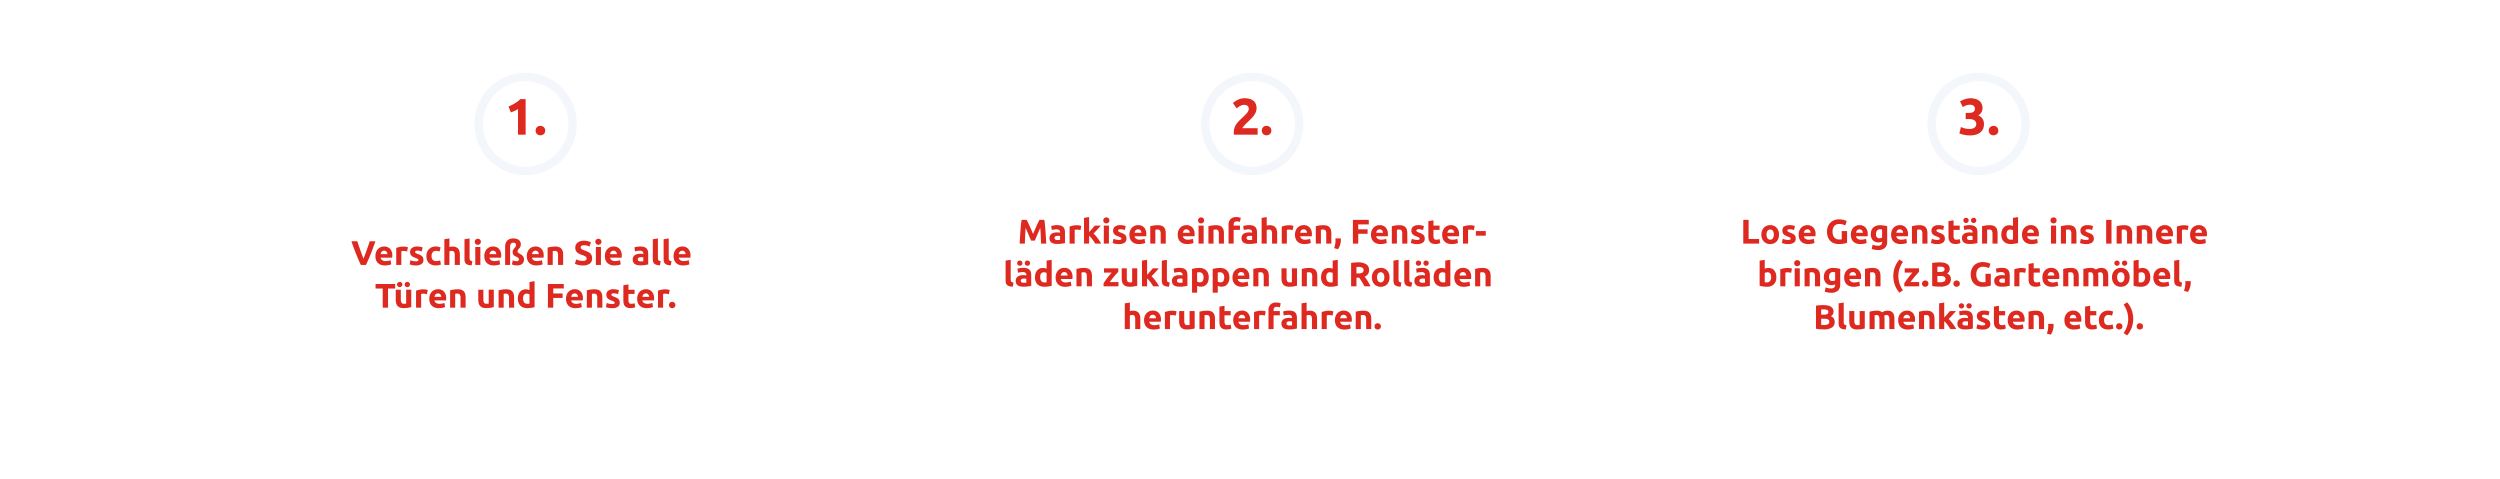 <svg xmlns="http://www.w3.org/2000/svg" xmlns:xlink="http://www.w3.org/1999/xlink" width="1170" height="224" viewBox="0 0 1170 224">
  <defs>
    <filter id="Rechteck_165" x="94" y="57" width="303" height="147" filterUnits="userSpaceOnUse">
      <feOffset dy="3" input="SourceAlpha"/>
      <feGaussianBlur stdDeviation="3" result="blur"/>
      <feFlood flood-opacity="0.161"/>
      <feComposite operator="in" in2="blur"/>
      <feComposite in="SourceGraphic"/>
    </filter>
    <filter id="Rechteck_166" x="434" y="57" width="303" height="147" filterUnits="userSpaceOnUse">
      <feOffset dy="3" input="SourceAlpha"/>
      <feGaussianBlur stdDeviation="3" result="blur-2"/>
      <feFlood flood-opacity="0.161"/>
      <feComposite operator="in" in2="blur-2"/>
      <feComposite in="SourceGraphic"/>
    </filter>
    <filter id="Rechteck_167" x="774" y="57" width="303" height="147" filterUnits="userSpaceOnUse">
      <feOffset dy="3" input="SourceAlpha"/>
      <feGaussianBlur stdDeviation="3" result="blur-3"/>
      <feFlood flood-opacity="0.161"/>
      <feComposite operator="in" in2="blur-3"/>
      <feComposite in="SourceGraphic"/>
    </filter>
    <filter id="Ellipse_75" x="213" y="25" width="66" height="66" filterUnits="userSpaceOnUse">
      <feOffset dy="3" input="SourceAlpha"/>
      <feGaussianBlur stdDeviation="3" result="blur-4"/>
      <feFlood flood-opacity="0.161"/>
      <feComposite operator="in" in2="blur-4"/>
      <feComposite in="SourceGraphic"/>
    </filter>
    <filter id="Ellipse_76" x="553" y="25" width="66" height="66" filterUnits="userSpaceOnUse">
      <feOffset dy="3" input="SourceAlpha"/>
      <feGaussianBlur stdDeviation="3" result="blur-5"/>
      <feFlood flood-opacity="0.161"/>
      <feComposite operator="in" in2="blur-5"/>
      <feComposite in="SourceGraphic"/>
    </filter>
    <filter id="Ellipse_78" x="893" y="25" width="66" height="66" filterUnits="userSpaceOnUse">
      <feOffset dy="3" input="SourceAlpha"/>
      <feGaussianBlur stdDeviation="3" result="blur-6"/>
      <feFlood flood-opacity="0.161"/>
      <feComposite operator="in" in2="blur-6"/>
      <feComposite in="SourceGraphic"/>
    </filter>
    <clipPath id="clip-infografik-sturm-hagelschaden-tipps_1">
      <rect width="1170" height="224"/>
    </clipPath>
  </defs>
  <g id="infografik-sturm-hagelschaden-tipps_1" data-name="infografik-sturm-hagelschaden-tipps – 1" clip-path="url(#clip-infografik-sturm-hagelschaden-tipps_1)">
    <g transform="matrix(1, 0, 0, 1, 0, 0)" filter="url(#Rechteck_165)">
      <rect id="Rechteck_165-2" data-name="Rechteck 165" width="285" height="129" transform="translate(103 63)" fill="#fff"/>
    </g>
    <g transform="matrix(1, 0, 0, 1, 0, 0)" filter="url(#Rechteck_166)">
      <rect id="Rechteck_166-2" data-name="Rechteck 166" width="285" height="129" transform="translate(443 63)" fill="#fff"/>
    </g>
    <g transform="matrix(1, 0, 0, 1, 0, 0)" filter="url(#Rechteck_167)">
      <rect id="Rechteck_167-2" data-name="Rechteck 167" width="285" height="129" transform="translate(783 63)" fill="#fff"/>
    </g>
    <g transform="matrix(1, 0, 0, 1, 0, 0)" filter="url(#Ellipse_75)">
      <g id="Ellipse_75-2" data-name="Ellipse 75" transform="translate(222 31)" fill="#fff" stroke="#f3f7fc" stroke-width="4">
        <circle cx="24" cy="24" r="24" stroke="none"/>
        <circle cx="24" cy="24" r="22" fill="none"/>
      </g>
    </g>
    <g transform="matrix(1, 0, 0, 1, 0, 0)" filter="url(#Ellipse_76)">
      <g id="Ellipse_76-2" data-name="Ellipse 76" transform="translate(562 31)" fill="#fff" stroke="#f3f7fc" stroke-width="4">
        <circle cx="24" cy="24" r="24" stroke="none"/>
        <circle cx="24" cy="24" r="22" fill="none"/>
      </g>
    </g>
    <g transform="matrix(1, 0, 0, 1, 0, 0)" filter="url(#Ellipse_78)">
      <g id="Ellipse_78-2" data-name="Ellipse 78" transform="translate(902 31)" fill="#fff" stroke="#f3f7fc" stroke-width="4">
        <circle cx="24" cy="24" r="24" stroke="none"/>
        <circle cx="24" cy="24" r="22" fill="none"/>
      </g>
    </g>
    <g id="_1." data-name=" 1." transform="translate(238 46.384)" style="isolation: isolate">
      <g id="Gruppe_9" data-name="Gruppe 9" style="isolation: isolate">
        <path id="Pfad_84" data-name="Pfad 84" d="M195.912,49.824q.7-.288,1.452-.66t1.476-.816q.72-.444,1.38-.936a9.473,9.473,0,0,0,1.188-1.044h2.5V63h-3.576V51.024a10.8,10.8,0,0,1-1.608.876q-.888.4-1.728.684Z" transform="translate(-195.912 -46.368)" fill="#de2920"/>
        <path id="Pfad_85" data-name="Pfad 85" d="M213.048,61.1a2.008,2.008,0,0,1-.684,1.644,2.406,2.406,0,0,1-3.1,0,2.318,2.318,0,0,1,0-3.288,2.406,2.406,0,0,1,3.1,0A2.008,2.008,0,0,1,213.048,61.1Z" transform="translate(-195.912 -46.368)" fill="#de2920"/>
      </g>
    </g>
    <g id="_2." data-name=" 2." transform="translate(577 46)" style="isolation: isolate">
      <g id="Gruppe_10" data-name="Gruppe 10" transform="translate(0)" style="isolation: isolate">
        <path id="Pfad_86" data-name="Pfad 86" d="M460.136,50.736a4.4,4.4,0,0,1-.36,1.752,8.089,8.089,0,0,1-.936,1.62,13.278,13.278,0,0,1-1.3,1.5q-.72.72-1.416,1.368c-.24.224-.5.476-.78.756s-.548.564-.8.852-.484.556-.684.8a2.007,2.007,0,0,0-.372.612h7.152v3H449.552a3.859,3.859,0,0,1-.048-.672v-.576a5.778,5.778,0,0,1,.372-2.112,7.9,7.9,0,0,1,.972-1.788A11.256,11.256,0,0,1,452.2,56.3q.756-.72,1.5-1.44.576-.552,1.08-1.044a11.9,11.9,0,0,0,.888-.96,4.38,4.38,0,0,0,.6-.936,2.243,2.243,0,0,0,.216-.948,1.711,1.711,0,0,0-.6-1.488,2.48,2.48,0,0,0-1.488-.432,3.533,3.533,0,0,0-1.212.2,6.213,6.213,0,0,0-1.032.48,6.354,6.354,0,0,0-.8.552c-.225.185-.393.332-.5.444l-1.776-2.5a9.057,9.057,0,0,1,2.46-1.62,7.213,7.213,0,0,1,3.012-.636,8.358,8.358,0,0,1,2.52.336,4.712,4.712,0,0,1,1.74.948,3.676,3.676,0,0,1,1.008,1.488A5.679,5.679,0,0,1,460.136,50.736Z" transform="translate(-449.072 -45.984)" fill="#de2920"/>
        <path id="Pfad_87" data-name="Pfad 87" d="M467.048,61.1a2.008,2.008,0,0,1-.684,1.644,2.406,2.406,0,0,1-3.1,0,2.318,2.318,0,0,1,0-3.288,2.406,2.406,0,0,1,3.1,0A2.008,2.008,0,0,1,467.048,61.1Z" transform="translate(-449.072 -45.984)" fill="#de2920"/>
      </g>
    </g>
    <g id="_3." data-name=" 3." transform="translate(917 46)" style="isolation: isolate">
      <g id="Gruppe_12" data-name="Gruppe 12" style="isolation: isolate">
        <path id="Pfad_90" data-name="Pfad 90" d="M706.7,63.36a11.825,11.825,0,0,1-1.368-.084q-.72-.084-1.392-.228t-1.224-.312a6.986,6.986,0,0,1-.864-.312l.7-2.976q.624.264,1.6.564a8.3,8.3,0,0,0,2.413.3,3.825,3.825,0,0,0,2.423-.624,2.251,2.251,0,0,0,.493-2.772,2.121,2.121,0,0,0-.757-.72,3.372,3.372,0,0,0-1.14-.384,8.7,8.7,0,0,0-1.4-.108h-1.392v-2.88h1.584a5.316,5.316,0,0,0,1.02-.1,2.714,2.714,0,0,0,.877-.324,1.7,1.7,0,0,0,.611-.624,1.97,1.97,0,0,0,.228-1,1.57,1.57,0,0,0-.192-.792,1.734,1.734,0,0,0-.492-.552,2.149,2.149,0,0,0-.7-.324,3.055,3.055,0,0,0-.8-.108,5.648,5.648,0,0,0-1.908.312,7.965,7.965,0,0,0-1.6.768l-1.271-2.616q.383-.239.9-.5a8.838,8.838,0,0,1,1.141-.48,10.329,10.329,0,0,1,1.332-.36,7.5,7.5,0,0,1,1.5-.144,8.2,8.2,0,0,1,2.531.348,4.756,4.756,0,0,1,1.764.982,3.951,3.951,0,0,1,1.032,1.486,5.01,5.01,0,0,1,.337,1.857,3.67,3.67,0,0,1-.553,1.906,3.631,3.631,0,0,1-1.487,1.4,4.325,4.325,0,0,1,2,1.574,4.379,4.379,0,0,1,.708,2.511,5.747,5.747,0,0,1-.385,2.127,4.3,4.3,0,0,1-1.2,1.682,5.773,5.773,0,0,1-2.077,1.106A10.01,10.01,0,0,1,706.7,63.36Z" transform="translate(-701.856 -45.984)" fill="#de2920"/>
        <path id="Pfad_91" data-name="Pfad 91" d="M720.048,61.1a2.008,2.008,0,0,1-.684,1.644,2.406,2.406,0,0,1-3.1,0,2.318,2.318,0,0,1,0-3.288,2.406,2.406,0,0,1,3.1,0A2.008,2.008,0,0,1,720.048,61.1Z" transform="translate(-701.856 -45.984)" fill="#de2920"/>
      </g>
    </g>
    <path id="Pfad_149" data-name="Pfad 149" d="M-77.12,0q-.656-1.392-1.3-2.9t-1.216-2.976q-.576-1.472-1.064-2.816t-.84-2.4h2.752q.32.96.7,2.072T-77.32-6.8q.392,1.1.76,2.112t.688,1.744q.3-.736.68-1.744t.768-2.112q.392-1.1.768-2.216t.7-2.072H-70.3q-.368,1.056-.848,2.4t-1.056,2.816Q-72.784-4.4-73.424-2.9T-74.72,0ZM-70.3-4.144A5.147,5.147,0,0,1-69.96-6.1a4.2,4.2,0,0,1,.9-1.4,3.761,3.761,0,0,1,1.288-.848,4.033,4.033,0,0,1,1.5-.288,3.718,3.718,0,0,1,2.832,1.1A4.516,4.516,0,0,1-62.4-4.32q0,.208-.016.456t-.032.44h-5.408a1.584,1.584,0,0,0,.688,1.168,2.765,2.765,0,0,0,1.632.432,6.889,6.889,0,0,0,1.288-.12,4.862,4.862,0,0,0,1.032-.3L-62.9-.3a3.292,3.292,0,0,1-.512.192,6.7,6.7,0,0,1-.712.168q-.392.072-.84.12a8.4,8.4,0,0,1-.9.048,5.3,5.3,0,0,1-1.976-.336,3.849,3.849,0,0,1-1.392-.92,3.651,3.651,0,0,1-.816-1.384A5.482,5.482,0,0,1-70.3-4.144Zm5.6-.912a2.461,2.461,0,0,0-.1-.592,1.478,1.478,0,0,0-.272-.512,1.448,1.448,0,0,0-.464-.368,1.512,1.512,0,0,0-.7-.144,1.6,1.6,0,0,0-.688.136,1.422,1.422,0,0,0-.48.36,1.611,1.611,0,0,0-.3.52,3.413,3.413,0,0,0-.152.6ZM-55.488-6.3q-.32-.08-.752-.168a4.647,4.647,0,0,0-.928-.088,4.306,4.306,0,0,0-.536.04,3.155,3.155,0,0,0-.472.088V0H-60.56V-7.968a14.321,14.321,0,0,1,1.512-.424,8.712,8.712,0,0,1,1.944-.2q.192,0,.464.024t.544.064q.272.04.544.1a2.56,2.56,0,0,1,.464.136Zm4.1,4.592a2.38,2.38,0,0,0,.928-.128.5.5,0,0,0,.272-.5.608.608,0,0,0-.352-.5,6.689,6.689,0,0,0-1.072-.488,10.986,10.986,0,0,1-1.016-.432,2.986,2.986,0,0,1-.776-.536,2.168,2.168,0,0,1-.5-.744,2.755,2.755,0,0,1-.176-1.04,2.249,2.249,0,0,1,.88-1.872,3.828,3.828,0,0,1,2.416-.688,7.748,7.748,0,0,1,1.472.136,6.849,6.849,0,0,1,1.12.3l-.416,1.856a8.753,8.753,0,0,0-.9-.256,4.913,4.913,0,0,0-1.1-.112q-1.12,0-1.12.624a.645.645,0,0,0,.048.256.546.546,0,0,0,.192.216A2.676,2.676,0,0,0-51.1-5.4q.248.12.632.264a9.764,9.764,0,0,1,1.3.568,3.045,3.045,0,0,1,.808.608,1.888,1.888,0,0,1,.416.728,3.238,3.238,0,0,1,.12.928A2.14,2.14,0,0,1-48.76-.416a4.659,4.659,0,0,1-2.648.64A7.61,7.61,0,0,1-53.272.032,7.557,7.557,0,0,1-54.3-.288l.4-1.936a7.82,7.82,0,0,0,1.248.376A6.069,6.069,0,0,0-51.392-1.712Zm4.944-2.5a4.961,4.961,0,0,1,.3-1.72A4.11,4.11,0,0,1-45.3-7.336a4.085,4.085,0,0,1,1.36-.952,4.487,4.487,0,0,1,1.824-.352,5.887,5.887,0,0,1,1.232.12,6,6,0,0,1,1.088.344l-.5,1.9a6.009,6.009,0,0,0-.736-.224,3.847,3.847,0,0,0-.9-.1,1.889,1.889,0,0,0-1.576.656,2.7,2.7,0,0,0-.52,1.728,2.8,2.8,0,0,0,.488,1.76,2.044,2.044,0,0,0,1.7.624A5.847,5.847,0,0,0-40.9-1.9a3.945,3.945,0,0,0,.912-.256l.336,1.952a5.593,5.593,0,0,1-1.04.3,6.86,6.86,0,0,1-1.376.128A5.179,5.179,0,0,1-44.048-.12a3.738,3.738,0,0,1-1.368-.936,3.652,3.652,0,0,1-.784-1.4A5.945,5.945,0,0,1-46.448-4.208ZM-38.048,0V-12.032l2.384-.384v4.032a4.941,4.941,0,0,1,.616-.152,3.869,3.869,0,0,1,.728-.072,4.5,4.5,0,0,1,1.7.28,2.646,2.646,0,0,1,1.088.792,3.062,3.062,0,0,1,.576,1.216,6.764,6.764,0,0,1,.168,1.568V0h-2.384V-4.464a3.288,3.288,0,0,0-.3-1.632,1.183,1.183,0,0,0-1.1-.48,3.058,3.058,0,0,0-.6.056q-.28.056-.5.12V0Zm12.784.16a5.956,5.956,0,0,1-1.688-.224,2.5,2.5,0,0,1-1.024-.584,1.937,1.937,0,0,1-.512-.912,4.921,4.921,0,0,1-.136-1.208v-9.264l2.384-.384v9.168a3.141,3.141,0,0,0,.048.576.994.994,0,0,0,.184.432.977.977,0,0,0,.392.288,2.148,2.148,0,0,0,.688.144Zm4.08-.16h-2.384V-8.416h2.384Zm.224-10.848a1.308,1.308,0,0,1-.424,1.032,1.458,1.458,0,0,1-1,.376,1.458,1.458,0,0,1-1-.376,1.308,1.308,0,0,1-.424-1.032,1.308,1.308,0,0,1,.424-1.032,1.458,1.458,0,0,1,1-.376,1.458,1.458,0,0,1,1,.376A1.308,1.308,0,0,1-20.96-10.848Zm1.616,6.7A5.147,5.147,0,0,1-19-6.1a4.2,4.2,0,0,1,.9-1.4,3.761,3.761,0,0,1,1.288-.848,4.033,4.033,0,0,1,1.5-.288,3.718,3.718,0,0,1,2.832,1.1A4.516,4.516,0,0,1-11.44-4.32q0,.208-.016.456t-.032.44H-16.9a1.584,1.584,0,0,0,.688,1.168,2.765,2.765,0,0,0,1.632.432,6.889,6.889,0,0,0,1.288-.12,4.862,4.862,0,0,0,1.032-.3l.32,1.936a3.292,3.292,0,0,1-.512.192,6.7,6.7,0,0,1-.712.168q-.392.072-.84.12a8.4,8.4,0,0,1-.9.048,5.3,5.3,0,0,1-1.976-.336,3.849,3.849,0,0,1-1.392-.92,3.651,3.651,0,0,1-.816-1.384A5.482,5.482,0,0,1-19.344-4.144Zm5.6-.912a2.461,2.461,0,0,0-.1-.592,1.478,1.478,0,0,0-.272-.512,1.448,1.448,0,0,0-.464-.368,1.512,1.512,0,0,0-.7-.144,1.6,1.6,0,0,0-.688.136,1.422,1.422,0,0,0-.48.36,1.611,1.611,0,0,0-.3.52,3.412,3.412,0,0,0-.152.6Zm11.472-4.7a3.426,3.426,0,0,1-.136,1.072,2.3,2.3,0,0,1-.456.768q-.352.416-.632.768a1.251,1.251,0,0,0-.28.8.688.688,0,0,0,.128.416,1.668,1.668,0,0,0,.336.336,4.306,4.306,0,0,0,.488.32q.28.16.6.336a3.592,3.592,0,0,1,1.008.88A2.2,2.2,0,0,1-.784-2.656,2.757,2.757,0,0,1-1.568-.544,3.726,3.726,0,0,1-4.16.192,5.009,5.009,0,0,1-5.568.032q-.528-.16-.848-.288l.4-1.92q.16.064.384.136t.464.136a4.955,4.955,0,0,0,.488.1,2.968,2.968,0,0,0,.472.04q1.072,0,1.072-.864a.933.933,0,0,0-.432-.744A5.76,5.76,0,0,0-4.672-4a3.078,3.078,0,0,1-.744-.448,1.825,1.825,0,0,1-.424-.5,1.752,1.752,0,0,1-.192-.536,3.217,3.217,0,0,1-.048-.56,1.989,1.989,0,0,1,.3-1.128,9.4,9.4,0,0,1,.72-.936A3.383,3.383,0,0,0-4.64-8.7,1.462,1.462,0,0,0-4.5-9.392a.923.923,0,0,0-.336-.784,1.47,1.47,0,0,0-.912-.256,1.363,1.363,0,0,0-1.144.48,2.19,2.19,0,0,0-.376,1.376V0H-9.6V-8.528a5.177,5.177,0,0,1,.224-1.56,3.264,3.264,0,0,1,.7-1.232A3.182,3.182,0,0,1-7.5-12.128a4.49,4.49,0,0,1,1.688-.288,5.255,5.255,0,0,1,1.6.216,3.267,3.267,0,0,1,1.1.576,2.163,2.163,0,0,1,.632.848A2.654,2.654,0,0,1-2.272-9.76ZM.544-4.144A5.147,5.147,0,0,1,.888-6.1a4.2,4.2,0,0,1,.9-1.4A3.761,3.761,0,0,1,3.08-8.352a4.033,4.033,0,0,1,1.5-.288,3.718,3.718,0,0,1,2.832,1.1A4.516,4.516,0,0,1,8.448-4.32q0,.208-.016.456t-.032.44H2.992A1.584,1.584,0,0,0,3.68-2.256a2.765,2.765,0,0,0,1.632.432A6.889,6.889,0,0,0,6.6-1.944a4.862,4.862,0,0,0,1.032-.3L7.952-.3a3.292,3.292,0,0,1-.512.192,6.7,6.7,0,0,1-.712.168q-.392.072-.84.12a8.4,8.4,0,0,1-.9.048A5.3,5.3,0,0,1,3.016-.112a3.849,3.849,0,0,1-1.392-.92A3.651,3.651,0,0,1,.808-2.416,5.482,5.482,0,0,1,.544-4.144Zm5.6-.912a2.461,2.461,0,0,0-.1-.592,1.478,1.478,0,0,0-.272-.512A1.448,1.448,0,0,0,5.3-6.528a1.512,1.512,0,0,0-.7-.144,1.6,1.6,0,0,0-.688.136,1.422,1.422,0,0,0-.48.36,1.611,1.611,0,0,0-.3.52,3.412,3.412,0,0,0-.152.6Zm4.144-3.072a13.288,13.288,0,0,1,1.568-.328,12.885,12.885,0,0,1,2.016-.152,4.91,4.91,0,0,1,1.784.28,2.68,2.68,0,0,1,1.128.792,3.086,3.086,0,0,1,.592,1.216,6.47,6.47,0,0,1,.176,1.568V0H15.168V-4.464a3.214,3.214,0,0,0-.3-1.632,1.24,1.24,0,0,0-1.136-.48q-.256,0-.544.024t-.512.056V0H10.288ZM26.736-1.9a3.6,3.6,0,0,0,.872-.088,1.608,1.608,0,0,0,.552-.24.8.8,0,0,0,.288-.36,1.283,1.283,0,0,0,.08-.464,1.072,1.072,0,0,0-.512-.9,7.316,7.316,0,0,0-1.76-.776q-.544-.192-1.088-.44a4.01,4.01,0,0,1-.976-.624,2.985,2.985,0,0,1-.7-.912,2.856,2.856,0,0,1-.272-1.3A3.229,3.229,0,0,1,23.5-9.4a2.955,2.955,0,0,1,.816-1.048,3.734,3.734,0,0,1,1.28-.664,5.746,5.746,0,0,1,1.7-.232,6.906,6.906,0,0,1,1.936.24,6.918,6.918,0,0,1,1.344.528l-.72,1.968a6.819,6.819,0,0,0-1.032-.424,4.469,4.469,0,0,0-1.368-.184,2.51,2.51,0,0,0-1.288.248.837.837,0,0,0-.392.76.878.878,0,0,0,.144.512,1.4,1.4,0,0,0,.408.376,3.589,3.589,0,0,0,.608.3q.344.136.76.28.864.32,1.5.632a4.017,4.017,0,0,1,1.064.728A2.637,2.637,0,0,1,30.9-4.4,3.921,3.921,0,0,1,31.1-3.04,2.888,2.888,0,0,1,30.016-.632a5.251,5.251,0,0,1-3.28.856A9.088,9.088,0,0,1,25.408.136,8.571,8.571,0,0,1,24.36-.08a6.011,6.011,0,0,1-.784-.272,5.953,5.953,0,0,1-.552-.272l.7-1.984a6.277,6.277,0,0,0,1.224.488A6.348,6.348,0,0,0,26.736-1.9ZM35.248,0H32.864V-8.416h2.384Zm.224-10.848a1.308,1.308,0,0,1-.424,1.032,1.458,1.458,0,0,1-1,.376,1.458,1.458,0,0,1-1-.376,1.308,1.308,0,0,1-.424-1.032,1.308,1.308,0,0,1,.424-1.032,1.458,1.458,0,0,1,1-.376,1.458,1.458,0,0,1,1,.376A1.308,1.308,0,0,1,35.472-10.848Zm1.616,6.7a5.147,5.147,0,0,1,.344-1.96,4.2,4.2,0,0,1,.9-1.4,3.761,3.761,0,0,1,1.288-.848,4.033,4.033,0,0,1,1.5-.288,3.718,3.718,0,0,1,2.832,1.1,4.516,4.516,0,0,1,1.04,3.224q0,.208-.016.456t-.032.44H39.536a1.584,1.584,0,0,0,.688,1.168,2.765,2.765,0,0,0,1.632.432,6.889,6.889,0,0,0,1.288-.12,4.862,4.862,0,0,0,1.032-.3L44.5-.3a3.292,3.292,0,0,1-.512.192,6.7,6.7,0,0,1-.712.168q-.392.072-.84.12a8.4,8.4,0,0,1-.9.048A5.3,5.3,0,0,1,39.56-.112a3.849,3.849,0,0,1-1.392-.92,3.651,3.651,0,0,1-.816-1.384A5.482,5.482,0,0,1,37.088-4.144Zm5.6-.912a2.461,2.461,0,0,0-.1-.592,1.478,1.478,0,0,0-.272-.512,1.448,1.448,0,0,0-.464-.368,1.512,1.512,0,0,0-.7-.144,1.6,1.6,0,0,0-.688.136,1.422,1.422,0,0,0-.48.36,1.61,1.61,0,0,0-.3.52,3.413,3.413,0,0,0-.152.6Zm11.2,3.392q.352,0,.672-.016a4.676,4.676,0,0,0,.512-.048V-3.536q-.144-.032-.432-.064a4.811,4.811,0,0,0-.528-.032,4.725,4.725,0,0,0-.632.04,1.651,1.651,0,0,0-.52.152.892.892,0,0,0-.352.3.847.847,0,0,0-.128.48.818.818,0,0,0,.376.776A2.078,2.078,0,0,0,53.888-1.664ZM53.7-8.64a5.521,5.521,0,0,1,1.76.24,2.733,2.733,0,0,1,1.128.688,2.529,2.529,0,0,1,.6,1.088A5.367,5.367,0,0,1,57.36-5.2V-.24q-.512.112-1.424.264a13.683,13.683,0,0,1-2.208.152,7,7,0,0,1-1.48-.144A3.212,3.212,0,0,1,51.1-.44a2.16,2.16,0,0,1-.736-.856,2.955,2.955,0,0,1-.256-1.3,2.456,2.456,0,0,1,.3-1.248,2.278,2.278,0,0,1,.792-.816,3.579,3.579,0,0,1,1.136-.44,6.373,6.373,0,0,1,1.328-.136,7.54,7.54,0,0,1,.824.04,3.668,3.668,0,0,1,.584.1v-.224a1.319,1.319,0,0,0-.368-.976,1.782,1.782,0,0,0-1.28-.368,8.15,8.15,0,0,0-1.2.088A5.148,5.148,0,0,0,51.2-6.32l-.3-1.92q.208-.064.52-.136T52.1-8.5q.368-.056.776-.1T53.7-8.64ZM62.88.16a5.956,5.956,0,0,1-1.688-.224,2.5,2.5,0,0,1-1.024-.584,1.937,1.937,0,0,1-.512-.912,4.921,4.921,0,0,1-.136-1.208v-9.264l2.384-.384v9.168a3.141,3.141,0,0,0,.048.576.994.994,0,0,0,.184.432.977.977,0,0,0,.392.288,2.148,2.148,0,0,0,.688.144Zm5.056,0a5.956,5.956,0,0,1-1.688-.224,2.5,2.5,0,0,1-1.024-.584,1.938,1.938,0,0,1-.512-.912,4.921,4.921,0,0,1-.136-1.208v-9.264l2.384-.384v9.168a3.141,3.141,0,0,0,.048.576.994.994,0,0,0,.184.432.977.977,0,0,0,.392.288,2.148,2.148,0,0,0,.688.144Zm1.3-4.3a5.147,5.147,0,0,1,.344-1.96,4.2,4.2,0,0,1,.9-1.4,3.761,3.761,0,0,1,1.288-.848,4.033,4.033,0,0,1,1.5-.288,3.718,3.718,0,0,1,2.832,1.1,4.516,4.516,0,0,1,1.04,3.224q0,.208-.016.456t-.032.44H71.68a1.584,1.584,0,0,0,.688,1.168A2.765,2.765,0,0,0,74-1.824a6.889,6.889,0,0,0,1.288-.12,4.862,4.862,0,0,0,1.032-.3L76.64-.3a3.292,3.292,0,0,1-.512.192,6.7,6.7,0,0,1-.712.168q-.392.072-.84.12a8.4,8.4,0,0,1-.9.048A5.3,5.3,0,0,1,71.7-.112a3.849,3.849,0,0,1-1.392-.92A3.651,3.651,0,0,1,69.5-2.416,5.482,5.482,0,0,1,69.232-4.144Zm5.6-.912a2.461,2.461,0,0,0-.1-.592,1.478,1.478,0,0,0-.272-.512,1.448,1.448,0,0,0-.464-.368,1.512,1.512,0,0,0-.7-.144,1.6,1.6,0,0,0-.688.136,1.422,1.422,0,0,0-.48.36,1.611,1.611,0,0,0-.3.52,3.413,3.413,0,0,0-.152.6ZM-61.048,8.912V11.04h-3.344V20h-2.5V11.04h-3.344V8.912Zm7.52,10.8a13.288,13.288,0,0,1-1.568.328,12.885,12.885,0,0,1-2.016.152A4.787,4.787,0,0,1-58.9,19.9a2.708,2.708,0,0,1-1.128-.808,3.154,3.154,0,0,1-.592-1.24,6.669,6.669,0,0,1-.176-1.584V11.584h2.384v4.4a3.41,3.41,0,0,0,.3,1.664,1.209,1.209,0,0,0,1.136.512q.256,0,.544-.024t.512-.056v-6.5h2.384Zm-5.408-9.344a1.257,1.257,0,0,1-.864-.328,1.13,1.13,0,0,1-.368-.888,1.13,1.13,0,0,1,.368-.888,1.257,1.257,0,0,1,.864-.328,1.257,1.257,0,0,1,.864.328,1.13,1.13,0,0,1,.368.888,1.13,1.13,0,0,1-.368.888A1.257,1.257,0,0,1-58.936,10.368Zm3.568,0a1.257,1.257,0,0,1-.864-.328,1.13,1.13,0,0,1-.368-.888,1.13,1.13,0,0,1,.368-.888,1.257,1.257,0,0,1,.864-.328,1.257,1.257,0,0,1,.864.328,1.13,1.13,0,0,1,.368.888,1.13,1.13,0,0,1-.368.888A1.257,1.257,0,0,1-55.368,10.368Zm9.152,3.328q-.32-.08-.752-.168a4.647,4.647,0,0,0-.928-.088,4.306,4.306,0,0,0-.536.04,3.155,3.155,0,0,0-.472.088V20h-2.384V12.032a14.321,14.321,0,0,1,1.512-.424,8.712,8.712,0,0,1,1.944-.2q.192,0,.464.024t.544.064q.272.04.544.1a2.56,2.56,0,0,1,.464.136Zm1.12,2.16a5.147,5.147,0,0,1,.344-1.96,4.2,4.2,0,0,1,.9-1.4,3.761,3.761,0,0,1,1.288-.848,4.033,4.033,0,0,1,1.5-.288,3.718,3.718,0,0,1,2.832,1.1,4.516,4.516,0,0,1,1.04,3.224q0,.208-.016.456t-.032.44h-5.408a1.584,1.584,0,0,0,.688,1.168,2.765,2.765,0,0,0,1.632.432,6.889,6.889,0,0,0,1.288-.12,4.862,4.862,0,0,0,1.032-.3l.32,1.936a3.292,3.292,0,0,1-.512.192,6.7,6.7,0,0,1-.712.168q-.392.072-.84.12a8.4,8.4,0,0,1-.9.048,5.3,5.3,0,0,1-1.976-.336,3.849,3.849,0,0,1-1.392-.92,3.651,3.651,0,0,1-.816-1.384A5.482,5.482,0,0,1-45.1,15.856Zm5.6-.912a2.461,2.461,0,0,0-.1-.592,1.478,1.478,0,0,0-.272-.512,1.448,1.448,0,0,0-.464-.368,1.512,1.512,0,0,0-.7-.144,1.6,1.6,0,0,0-.688.136,1.422,1.422,0,0,0-.48.36,1.61,1.61,0,0,0-.3.52,3.413,3.413,0,0,0-.152.6Zm4.144-3.072a13.288,13.288,0,0,1,1.568-.328,12.885,12.885,0,0,1,2.016-.152,4.91,4.91,0,0,1,1.784.28,2.68,2.68,0,0,1,1.128.792,3.086,3.086,0,0,1,.592,1.216,6.47,6.47,0,0,1,.176,1.568V20h-2.384V15.536a3.214,3.214,0,0,0-.3-1.632,1.24,1.24,0,0,0-1.136-.48q-.256,0-.544.024t-.512.056V20h-2.384Zm20.448,7.84a13.288,13.288,0,0,1-1.568.328,12.885,12.885,0,0,1-2.016.152,4.787,4.787,0,0,1-1.784-.288A2.708,2.708,0,0,1-21.4,19.1a3.154,3.154,0,0,1-.592-1.24,6.669,6.669,0,0,1-.176-1.584V11.584h2.384v4.4a3.41,3.41,0,0,0,.3,1.664,1.209,1.209,0,0,0,1.136.512q.256,0,.544-.024t.512-.056v-6.5H-14.9Zm2.24-7.84a13.288,13.288,0,0,1,1.568-.328,12.885,12.885,0,0,1,2.016-.152,4.91,4.91,0,0,1,1.784.28,2.68,2.68,0,0,1,1.128.792,3.086,3.086,0,0,1,.592,1.216A6.47,6.47,0,0,1-5.4,15.248V20H-7.784V15.536a3.214,3.214,0,0,0-.3-1.632,1.24,1.24,0,0,0-1.136-.48q-.256,0-.544.024t-.512.056V20h-2.384Zm11.456,3.856a2.921,2.921,0,0,0,.5,1.776,1.713,1.713,0,0,0,1.472.672q.32,0,.592-.024T1.8,18.1V13.76a2.071,2.071,0,0,0-.584-.24,2.814,2.814,0,0,0-.728-.1Q-1.208,13.424-1.208,15.728Zm5.392,4q-.32.1-.736.184t-.872.152q-.456.064-.928.1t-.9.04a5.292,5.292,0,0,1-1.856-.3,3.729,3.729,0,0,1-1.376-.872,3.784,3.784,0,0,1-.856-1.376,5.251,5.251,0,0,1-.3-1.816,6.216,6.216,0,0,1,.256-1.848,4.022,4.022,0,0,1,.736-1.4,3.15,3.15,0,0,1,1.176-.88,3.943,3.943,0,0,1,1.592-.3,3.744,3.744,0,0,1,.888.1,4.806,4.806,0,0,1,.792.272V7.968l2.384-.384Zm6.24.272V8.912h7.424v2.1H12.92v2.32H17.3v2.1H12.92V20Zm8.464-4.144a5.147,5.147,0,0,1,.344-1.96,4.2,4.2,0,0,1,.9-1.4,3.761,3.761,0,0,1,1.288-.848,4.033,4.033,0,0,1,1.5-.288,3.718,3.718,0,0,1,2.832,1.1,4.516,4.516,0,0,1,1.04,3.224q0,.208-.016.456t-.032.44H21.336a1.584,1.584,0,0,0,.688,1.168,2.765,2.765,0,0,0,1.632.432,6.889,6.889,0,0,0,1.288-.12,4.862,4.862,0,0,0,1.032-.3L26.3,19.7a3.292,3.292,0,0,1-.512.192,6.7,6.7,0,0,1-.712.168q-.392.072-.84.12a8.4,8.4,0,0,1-.9.048,5.3,5.3,0,0,1-1.976-.336,3.849,3.849,0,0,1-1.392-.92,3.651,3.651,0,0,1-.816-1.384A5.482,5.482,0,0,1,18.888,15.856Zm5.6-.912a2.461,2.461,0,0,0-.1-.592,1.478,1.478,0,0,0-.272-.512,1.448,1.448,0,0,0-.464-.368,1.512,1.512,0,0,0-.7-.144,1.6,1.6,0,0,0-.688.136,1.422,1.422,0,0,0-.48.36,1.611,1.611,0,0,0-.3.52,3.412,3.412,0,0,0-.152.6Zm4.144-3.072a13.288,13.288,0,0,1,1.568-.328,12.885,12.885,0,0,1,2.016-.152,4.91,4.91,0,0,1,1.784.28,2.68,2.68,0,0,1,1.128.792,3.086,3.086,0,0,1,.592,1.216,6.47,6.47,0,0,1,.176,1.568V20H33.512V15.536a3.214,3.214,0,0,0-.3-1.632,1.24,1.24,0,0,0-1.136-.48q-.256,0-.544.024t-.512.056V20H28.632Zm11.84,6.416a2.38,2.38,0,0,0,.928-.128.5.5,0,0,0,.272-.5.608.608,0,0,0-.352-.5,6.689,6.689,0,0,0-1.072-.488,10.985,10.985,0,0,1-1.016-.432,2.986,2.986,0,0,1-.776-.536,2.168,2.168,0,0,1-.5-.744,2.755,2.755,0,0,1-.176-1.04,2.249,2.249,0,0,1,.88-1.872,3.828,3.828,0,0,1,2.416-.688,7.748,7.748,0,0,1,1.472.136,6.849,6.849,0,0,1,1.12.3l-.416,1.856a8.753,8.753,0,0,0-.9-.256,4.913,4.913,0,0,0-1.1-.112q-1.12,0-1.12.624a.645.645,0,0,0,.048.256.546.546,0,0,0,.192.216,2.676,2.676,0,0,0,.392.224q.248.12.632.264a9.764,9.764,0,0,1,1.3.568,3.045,3.045,0,0,1,.808.608,1.888,1.888,0,0,1,.416.728,3.238,3.238,0,0,1,.12.928,2.14,2.14,0,0,1-.936,1.888,4.659,4.659,0,0,1-2.648.64,7.474,7.474,0,0,1-2.9-.512l.4-1.936a7.82,7.82,0,0,0,1.248.376A6.069,6.069,0,0,0,40.472,18.288Zm5.264-8.8L48.12,9.1v2.48h2.864v1.984H48.12v2.96a2.355,2.355,0,0,0,.264,1.2,1.133,1.133,0,0,0,1.064.448,4.555,4.555,0,0,0,.792-.072,4.082,4.082,0,0,0,.744-.2l.336,1.856a6.783,6.783,0,0,1-.96.3,5.594,5.594,0,0,1-1.3.128,4.266,4.266,0,0,1-1.616-.264,2.535,2.535,0,0,1-1.024-.736,2.74,2.74,0,0,1-.536-1.144,6.753,6.753,0,0,1-.152-1.488ZM52.2,15.856a5.147,5.147,0,0,1,.344-1.96,4.2,4.2,0,0,1,.9-1.4,3.761,3.761,0,0,1,1.288-.848,4.033,4.033,0,0,1,1.5-.288,3.718,3.718,0,0,1,2.832,1.1A4.516,4.516,0,0,1,60.1,15.68q0,.208-.016.456t-.032.44H54.648a1.584,1.584,0,0,0,.688,1.168,2.765,2.765,0,0,0,1.632.432,6.889,6.889,0,0,0,1.288-.12,4.862,4.862,0,0,0,1.032-.3l.32,1.936a3.292,3.292,0,0,1-.512.192,6.7,6.7,0,0,1-.712.168q-.392.072-.84.12a8.4,8.4,0,0,1-.9.048,5.3,5.3,0,0,1-1.976-.336,3.849,3.849,0,0,1-1.392-.92,3.651,3.651,0,0,1-.816-1.384A5.482,5.482,0,0,1,52.2,15.856Zm5.6-.912a2.461,2.461,0,0,0-.1-.592,1.478,1.478,0,0,0-.272-.512,1.448,1.448,0,0,0-.464-.368,1.512,1.512,0,0,0-.7-.144,1.6,1.6,0,0,0-.688.136,1.422,1.422,0,0,0-.48.36,1.61,1.61,0,0,0-.3.52,3.413,3.413,0,0,0-.152.6ZM67.016,13.7q-.32-.08-.752-.168a4.647,4.647,0,0,0-.928-.088,4.306,4.306,0,0,0-.536.04,3.155,3.155,0,0,0-.472.088V20H61.944V12.032a14.321,14.321,0,0,1,1.512-.424,8.712,8.712,0,0,1,1.944-.2q.192,0,.464.024t.544.064q.272.04.544.1a2.56,2.56,0,0,1,.464.136Zm3.056,5.04a1.339,1.339,0,0,1-.456,1.1,1.6,1.6,0,0,1-2.064,0,1.545,1.545,0,0,1,0-2.192,1.6,1.6,0,0,1,2.064,0A1.339,1.339,0,0,1,70.072,18.736Z" transform="translate(246 124)" fill="#de2920"/>
    <path id="Pfad_150" data-name="Pfad 150" d="M-105.528-11.088q.288.528.664,1.3t.784,1.68q.408.9.808,1.848l.752,1.776.752-1.776q.4-.944.808-1.848t.784-1.68q.376-.776.664-1.3h2.272q.16,1.1.3,2.472t.24,2.848q.1,1.48.192,2.968T-96.36,0h-2.432q-.048-1.616-.128-3.52t-.24-3.84q-.288.672-.64,1.488t-.7,1.632q-.344.816-.664,1.56t-.544,1.272h-1.744q-.224-.528-.544-1.272t-.664-1.56q-.344-.816-.7-1.632t-.64-1.488q-.16,1.936-.24,3.84T-106.36,0h-2.432q.064-1.312.152-2.8t.192-2.968q.1-1.48.24-2.848t.3-2.472Zm14.464,9.424q.352,0,.672-.016a4.675,4.675,0,0,0,.512-.048V-3.536q-.144-.032-.432-.064a4.811,4.811,0,0,0-.528-.032,4.725,4.725,0,0,0-.632.04,1.651,1.651,0,0,0-.52.152.892.892,0,0,0-.352.3.847.847,0,0,0-.128.48.818.818,0,0,0,.376.776A2.078,2.078,0,0,0-91.064-1.664Zm-.192-6.976a5.521,5.521,0,0,1,1.76.24,2.733,2.733,0,0,1,1.128.688,2.529,2.529,0,0,1,.6,1.088A5.367,5.367,0,0,1-87.592-5.2V-.24q-.512.112-1.424.264a13.684,13.684,0,0,1-2.208.152A7,7,0,0,1-92.7.032,3.212,3.212,0,0,1-93.848-.44a2.16,2.16,0,0,1-.736-.856,2.955,2.955,0,0,1-.256-1.3,2.456,2.456,0,0,1,.3-1.248,2.278,2.278,0,0,1,.792-.816,3.579,3.579,0,0,1,1.136-.44,6.373,6.373,0,0,1,1.328-.136,7.539,7.539,0,0,1,.824.04,3.668,3.668,0,0,1,.584.1v-.224a1.319,1.319,0,0,0-.368-.976,1.782,1.782,0,0,0-1.28-.368,8.15,8.15,0,0,0-1.2.088,5.148,5.148,0,0,0-1.024.248l-.3-1.92q.208-.064.52-.136t.68-.128q.368-.056.776-.1T-91.256-8.64ZM-80.36-6.3q-.32-.08-.752-.168a4.647,4.647,0,0,0-.928-.088,4.306,4.306,0,0,0-.536.04,3.155,3.155,0,0,0-.472.088V0h-2.384V-7.968a14.32,14.32,0,0,1,1.512-.424,8.712,8.712,0,0,1,1.944-.2q.192,0,.464.024t.544.064q.272.04.544.1a2.56,2.56,0,0,1,.464.136Zm4.064.928q.352-.384.728-.8T-74.84-7q.352-.408.664-.776t.536-.64h2.832q-.848.976-1.656,1.864T-74.232-4.72a10.959,10.959,0,0,1,.992,1.032q.512.6.992,1.24t.88,1.28q.4.64.672,1.168h-2.736q-.256-.416-.584-.92t-.7-1.008q-.368-.5-.776-.968A6.479,6.479,0,0,0-76.3-3.68V0H-78.68V-12.032l2.384-.384ZM-67.032,0h-2.384V-8.416h2.384Zm.224-10.848a1.308,1.308,0,0,1-.424,1.032,1.458,1.458,0,0,1-1,.376,1.458,1.458,0,0,1-1-.376,1.308,1.308,0,0,1-.424-1.032,1.308,1.308,0,0,1,.424-1.032,1.458,1.458,0,0,1,1-.376,1.458,1.458,0,0,1,1,.376A1.308,1.308,0,0,1-66.808-10.848Zm4.432,9.136a2.38,2.38,0,0,0,.928-.128.5.5,0,0,0,.272-.5.608.608,0,0,0-.352-.5A6.689,6.689,0,0,0-62.6-3.328a10.986,10.986,0,0,1-1.016-.432,2.986,2.986,0,0,1-.776-.536,2.168,2.168,0,0,1-.5-.744,2.754,2.754,0,0,1-.176-1.04,2.249,2.249,0,0,1,.88-1.872,3.828,3.828,0,0,1,2.416-.688A7.748,7.748,0,0,1-60.3-8.5a6.849,6.849,0,0,1,1.12.3l-.416,1.856a8.753,8.753,0,0,0-.9-.256,4.913,4.913,0,0,0-1.1-.112q-1.12,0-1.12.624a.645.645,0,0,0,.048.256.546.546,0,0,0,.192.216,2.676,2.676,0,0,0,.392.224q.248.12.632.264a9.764,9.764,0,0,1,1.3.568,3.045,3.045,0,0,1,.808.608,1.888,1.888,0,0,1,.416.728,3.238,3.238,0,0,1,.12.928,2.14,2.14,0,0,1-.936,1.888,4.659,4.659,0,0,1-2.648.64A7.61,7.61,0,0,1-64.256.032a7.557,7.557,0,0,1-1.032-.32l.4-1.936a7.82,7.82,0,0,0,1.248.376A6.069,6.069,0,0,0-62.376-1.712Zm4.944-2.432a5.147,5.147,0,0,1,.344-1.96,4.2,4.2,0,0,1,.9-1.4A3.761,3.761,0,0,1-54.9-8.352a4.033,4.033,0,0,1,1.5-.288,3.718,3.718,0,0,1,2.832,1.1,4.516,4.516,0,0,1,1.04,3.224q0,.208-.016.456t-.032.44h-5.408A1.584,1.584,0,0,0-54.3-2.256a2.765,2.765,0,0,0,1.632.432,6.889,6.889,0,0,0,1.288-.12,4.862,4.862,0,0,0,1.032-.3l.32,1.936a3.292,3.292,0,0,1-.512.192,6.7,6.7,0,0,1-.712.168q-.392.072-.84.12a8.4,8.4,0,0,1-.9.048A5.3,5.3,0,0,1-54.96-.112a3.849,3.849,0,0,1-1.392-.92,3.651,3.651,0,0,1-.816-1.384A5.482,5.482,0,0,1-57.432-4.144Zm5.6-.912a2.461,2.461,0,0,0-.1-.592,1.478,1.478,0,0,0-.272-.512,1.448,1.448,0,0,0-.464-.368,1.512,1.512,0,0,0-.7-.144,1.6,1.6,0,0,0-.688.136,1.422,1.422,0,0,0-.48.36,1.61,1.61,0,0,0-.3.52,3.413,3.413,0,0,0-.152.6Zm4.144-3.072a13.288,13.288,0,0,1,1.568-.328A12.885,12.885,0,0,1-44.1-8.608a4.91,4.91,0,0,1,1.784.28,2.68,2.68,0,0,1,1.128.792A3.086,3.086,0,0,1-40.6-6.32a6.47,6.47,0,0,1,.176,1.568V0h-2.384V-4.464a3.214,3.214,0,0,0-.3-1.632,1.24,1.24,0,0,0-1.136-.48q-.256,0-.544.024T-45.3-6.5V0h-2.384Zm12.864,3.984A5.147,5.147,0,0,1-34.48-6.1a4.2,4.2,0,0,1,.9-1.4,3.761,3.761,0,0,1,1.288-.848,4.033,4.033,0,0,1,1.5-.288,3.718,3.718,0,0,1,2.832,1.1A4.516,4.516,0,0,1-26.92-4.32q0,.208-.016.456t-.032.44h-5.408a1.584,1.584,0,0,0,.688,1.168,2.765,2.765,0,0,0,1.632.432,6.889,6.889,0,0,0,1.288-.12,4.862,4.862,0,0,0,1.032-.3l.32,1.936a3.292,3.292,0,0,1-.512.192,6.7,6.7,0,0,1-.712.168q-.392.072-.84.12a8.4,8.4,0,0,1-.9.048,5.3,5.3,0,0,1-1.976-.336,3.849,3.849,0,0,1-1.392-.92,3.651,3.651,0,0,1-.816-1.384A5.482,5.482,0,0,1-34.824-4.144Zm5.6-.912a2.461,2.461,0,0,0-.1-.592A1.478,1.478,0,0,0-29.6-6.16a1.448,1.448,0,0,0-.464-.368,1.512,1.512,0,0,0-.7-.144,1.6,1.6,0,0,0-.688.136,1.422,1.422,0,0,0-.48.36,1.611,1.611,0,0,0-.3.52,3.413,3.413,0,0,0-.152.6ZM-22.7,0H-25.08V-8.416H-22.7Zm.224-10.848A1.308,1.308,0,0,1-22.9-9.816a1.458,1.458,0,0,1-1,.376,1.458,1.458,0,0,1-1-.376,1.308,1.308,0,0,1-.424-1.032A1.308,1.308,0,0,1-24.9-11.88a1.458,1.458,0,0,1,1-.376,1.458,1.458,0,0,1,1,.376A1.308,1.308,0,0,1-22.472-10.848Zm2.016,2.72a13.288,13.288,0,0,1,1.568-.328,12.885,12.885,0,0,1,2.016-.152,4.91,4.91,0,0,1,1.784.28,2.68,2.68,0,0,1,1.128.792,3.086,3.086,0,0,1,.592,1.216,6.47,6.47,0,0,1,.176,1.568V0h-2.384V-4.464a3.214,3.214,0,0,0-.3-1.632,1.24,1.24,0,0,0-1.136-.48q-.256,0-.544.024t-.512.056V0h-2.384Zm13.072-4.288a5.22,5.22,0,0,1,1.232.136,5.972,5.972,0,0,1,.864.264l-.464,1.9a3.12,3.12,0,0,0-.7-.216,3.718,3.718,0,0,0-.7-.072,1.943,1.943,0,0,0-.728.12,1.124,1.124,0,0,0-.464.328,1.266,1.266,0,0,0-.24.5,2.568,2.568,0,0,0-.072.624v.416H-5.7v1.984H-8.648V0h-2.384V-8.864a3.59,3.59,0,0,1,.92-2.592A3.608,3.608,0,0,1-7.384-12.416ZM-1.192-1.664q.352,0,.672-.016a4.675,4.675,0,0,0,.512-.048V-3.536Q-.152-3.568-.44-3.6a4.811,4.811,0,0,0-.528-.032,4.725,4.725,0,0,0-.632.04,1.651,1.651,0,0,0-.52.152.892.892,0,0,0-.352.3.847.847,0,0,0-.128.48.818.818,0,0,0,.376.776A2.078,2.078,0,0,0-1.192-1.664ZM-1.384-8.64a5.521,5.521,0,0,1,1.76.24A2.733,2.733,0,0,1,1.5-7.712a2.529,2.529,0,0,1,.6,1.088A5.367,5.367,0,0,1,2.28-5.2V-.24Q1.768-.128.856.024A13.683,13.683,0,0,1-1.352.176,7,7,0,0,1-2.832.032,3.212,3.212,0,0,1-3.976-.44,2.16,2.16,0,0,1-4.712-1.3a2.955,2.955,0,0,1-.256-1.3,2.456,2.456,0,0,1,.3-1.248,2.278,2.278,0,0,1,.792-.816A3.579,3.579,0,0,1-2.744-5.1a6.373,6.373,0,0,1,1.328-.136,7.54,7.54,0,0,1,.824.04,3.668,3.668,0,0,1,.584.1v-.224a1.319,1.319,0,0,0-.368-.976,1.782,1.782,0,0,0-1.28-.368,8.15,8.15,0,0,0-1.2.088A5.148,5.148,0,0,0-3.88-6.32l-.3-1.92q.208-.064.52-.136t.68-.128q.368-.056.776-.1T-1.384-8.64ZM4.44,0V-12.032l2.384-.384v4.032a4.941,4.941,0,0,1,.616-.152,3.869,3.869,0,0,1,.728-.072,4.5,4.5,0,0,1,1.7.28,2.646,2.646,0,0,1,1.088.792,3.062,3.062,0,0,1,.576,1.216A6.764,6.764,0,0,1,11.7-4.752V0H9.32V-4.464a3.288,3.288,0,0,0-.3-1.632,1.183,1.183,0,0,0-1.1-.48,3.058,3.058,0,0,0-.6.056q-.28.056-.5.12V0Zm14.5-6.3q-.32-.08-.752-.168a4.647,4.647,0,0,0-.928-.088,4.306,4.306,0,0,0-.536.04,3.155,3.155,0,0,0-.472.088V0H13.864V-7.968a14.321,14.321,0,0,1,1.512-.424,8.712,8.712,0,0,1,1.944-.2q.192,0,.464.024t.544.064q.272.04.544.1a2.56,2.56,0,0,1,.464.136Zm1.12,2.16A5.147,5.147,0,0,1,20.4-6.1a4.2,4.2,0,0,1,.9-1.4,3.761,3.761,0,0,1,1.288-.848,4.033,4.033,0,0,1,1.5-.288,3.718,3.718,0,0,1,2.832,1.1A4.516,4.516,0,0,1,27.96-4.32q0,.208-.016.456t-.032.44H22.5a1.584,1.584,0,0,0,.688,1.168,2.765,2.765,0,0,0,1.632.432,6.889,6.889,0,0,0,1.288-.12,4.862,4.862,0,0,0,1.032-.3L27.464-.3a3.292,3.292,0,0,1-.512.192,6.7,6.7,0,0,1-.712.168q-.392.072-.84.12a8.4,8.4,0,0,1-.9.048,5.3,5.3,0,0,1-1.976-.336,3.849,3.849,0,0,1-1.392-.92,3.651,3.651,0,0,1-.816-1.384A5.482,5.482,0,0,1,20.056-4.144Zm5.6-.912a2.461,2.461,0,0,0-.1-.592,1.478,1.478,0,0,0-.272-.512,1.448,1.448,0,0,0-.464-.368,1.512,1.512,0,0,0-.7-.144,1.6,1.6,0,0,0-.688.136,1.422,1.422,0,0,0-.48.36,1.611,1.611,0,0,0-.3.52,3.412,3.412,0,0,0-.152.6ZM29.8-8.128a13.288,13.288,0,0,1,1.568-.328,12.885,12.885,0,0,1,2.016-.152,4.91,4.91,0,0,1,1.784.28,2.68,2.68,0,0,1,1.128.792,3.086,3.086,0,0,1,.592,1.216,6.47,6.47,0,0,1,.176,1.568V0H34.68V-4.464a3.214,3.214,0,0,0-.3-1.632,1.24,1.24,0,0,0-1.136-.48q-.256,0-.544.024t-.512.056V0H29.8Zm11.68,5.7q.032.384.04.544t.008.272A6.282,6.282,0,0,1,41.44-.6,8.986,8.986,0,0,1,41.192.48a8.956,8.956,0,0,1-.4,1.088,8.733,8.733,0,0,1-.544,1.04l-1.872-.464A11.354,11.354,0,0,0,38.888.16a10.378,10.378,0,0,0,.144-1.536q0-.1-.008-.248t-.016-.312q-.008-.16-.016-.3t-.008-.192ZM47.16,0V-11.088h7.424v2.1H49.656v2.32H54.04v2.1H49.656V0Zm8.464-4.144a5.147,5.147,0,0,1,.344-1.96,4.2,4.2,0,0,1,.9-1.4,3.761,3.761,0,0,1,1.288-.848,4.033,4.033,0,0,1,1.5-.288,3.718,3.718,0,0,1,2.832,1.1,4.516,4.516,0,0,1,1.04,3.224q0,.208-.016.456t-.032.44H58.072a1.584,1.584,0,0,0,.688,1.168,2.765,2.765,0,0,0,1.632.432,6.889,6.889,0,0,0,1.288-.12,4.862,4.862,0,0,0,1.032-.3L63.032-.3a3.292,3.292,0,0,1-.512.192,6.7,6.7,0,0,1-.712.168q-.392.072-.84.12a8.4,8.4,0,0,1-.9.048A5.3,5.3,0,0,1,58.1-.112a3.849,3.849,0,0,1-1.392-.92,3.651,3.651,0,0,1-.816-1.384A5.482,5.482,0,0,1,55.624-4.144Zm5.6-.912a2.461,2.461,0,0,0-.1-.592,1.478,1.478,0,0,0-.272-.512,1.448,1.448,0,0,0-.464-.368,1.512,1.512,0,0,0-.7-.144A1.6,1.6,0,0,0,59-6.536a1.422,1.422,0,0,0-.48.36,1.61,1.61,0,0,0-.3.52,3.413,3.413,0,0,0-.152.6Zm4.144-3.072a13.287,13.287,0,0,1,1.568-.328,12.885,12.885,0,0,1,2.016-.152,4.91,4.91,0,0,1,1.784.28,2.68,2.68,0,0,1,1.128.792,3.086,3.086,0,0,1,.592,1.216,6.47,6.47,0,0,1,.176,1.568V0H70.248V-4.464a3.214,3.214,0,0,0-.3-1.632,1.24,1.24,0,0,0-1.136-.48q-.256,0-.544.024t-.512.056V0H65.368Zm11.84,6.416a2.38,2.38,0,0,0,.928-.128.5.5,0,0,0,.272-.5.608.608,0,0,0-.352-.5,6.69,6.69,0,0,0-1.072-.488,10.986,10.986,0,0,1-1.016-.432,2.986,2.986,0,0,1-.776-.536,2.168,2.168,0,0,1-.5-.744,2.754,2.754,0,0,1-.176-1.04,2.249,2.249,0,0,1,.88-1.872,3.828,3.828,0,0,1,2.416-.688,7.747,7.747,0,0,1,1.472.136,6.849,6.849,0,0,1,1.12.3l-.416,1.856a8.754,8.754,0,0,0-.9-.256,4.913,4.913,0,0,0-1.1-.112q-1.12,0-1.12.624a.644.644,0,0,0,.048.256.546.546,0,0,0,.192.216A2.676,2.676,0,0,0,77.5-5.4q.248.12.632.264a9.763,9.763,0,0,1,1.3.568,3.045,3.045,0,0,1,.808.608,1.888,1.888,0,0,1,.416.728,3.238,3.238,0,0,1,.12.928A2.14,2.14,0,0,1,79.84-.416a4.659,4.659,0,0,1-2.648.64A7.61,7.61,0,0,1,75.328.032,7.557,7.557,0,0,1,74.3-.288l.4-1.936a7.82,7.82,0,0,0,1.248.376A6.069,6.069,0,0,0,77.208-1.712Zm5.264-8.8,2.384-.384v2.48H87.72v1.984H84.856v2.96a2.355,2.355,0,0,0,.264,1.2,1.133,1.133,0,0,0,1.064.448,4.555,4.555,0,0,0,.792-.072,4.082,4.082,0,0,0,.744-.2L88.056-.24a6.783,6.783,0,0,1-.96.3,5.594,5.594,0,0,1-1.3.128,4.266,4.266,0,0,1-1.616-.264A2.535,2.535,0,0,1,83.16-.808a2.74,2.74,0,0,1-.536-1.144,6.753,6.753,0,0,1-.152-1.488Zm6.464,6.368A5.147,5.147,0,0,1,89.28-6.1a4.2,4.2,0,0,1,.9-1.4,3.761,3.761,0,0,1,1.288-.848,4.033,4.033,0,0,1,1.5-.288,3.718,3.718,0,0,1,2.832,1.1A4.516,4.516,0,0,1,96.84-4.32q0,.208-.016.456t-.032.44H91.384a1.584,1.584,0,0,0,.688,1.168,2.765,2.765,0,0,0,1.632.432,6.889,6.889,0,0,0,1.288-.12,4.862,4.862,0,0,0,1.032-.3L96.344-.3a3.292,3.292,0,0,1-.512.192,6.7,6.7,0,0,1-.712.168q-.392.072-.84.12a8.4,8.4,0,0,1-.9.048,5.3,5.3,0,0,1-1.976-.336,3.849,3.849,0,0,1-1.392-.92A3.651,3.651,0,0,1,89.2-2.416,5.482,5.482,0,0,1,88.936-4.144Zm5.6-.912a2.461,2.461,0,0,0-.1-.592,1.478,1.478,0,0,0-.272-.512,1.448,1.448,0,0,0-.464-.368,1.512,1.512,0,0,0-.7-.144,1.6,1.6,0,0,0-.688.136,1.422,1.422,0,0,0-.48.36,1.611,1.611,0,0,0-.3.52,3.413,3.413,0,0,0-.152.6ZM103.752-6.3q-.32-.08-.752-.168a4.647,4.647,0,0,0-.928-.088,4.306,4.306,0,0,0-.536.04,3.155,3.155,0,0,0-.472.088V0H98.68V-7.968a14.32,14.32,0,0,1,1.512-.424,8.712,8.712,0,0,1,1.944-.2q.192,0,.464.024t.544.064q.272.04.544.1a2.56,2.56,0,0,1,.464.136Zm.96.448h4.64V-3.7h-4.64ZM-112.016,20.16a5.956,5.956,0,0,1-1.688-.224,2.5,2.5,0,0,1-1.024-.584,1.938,1.938,0,0,1-.512-.912,4.921,4.921,0,0,1-.136-1.208V7.968l2.384-.384v9.168a3.141,3.141,0,0,0,.048.576.994.994,0,0,0,.184.432.977.977,0,0,0,.392.288,2.148,2.148,0,0,0,.688.144Zm5.152-1.824q.352,0,.672-.016a4.675,4.675,0,0,0,.512-.048V16.464q-.144-.032-.432-.064a4.811,4.811,0,0,0-.528-.032,4.725,4.725,0,0,0-.632.04,1.651,1.651,0,0,0-.52.152.892.892,0,0,0-.352.3.847.847,0,0,0-.128.48.818.818,0,0,0,.376.776A2.078,2.078,0,0,0-106.864,18.336Zm-.192-6.976a5.521,5.521,0,0,1,1.76.24,2.733,2.733,0,0,1,1.128.688,2.529,2.529,0,0,1,.6,1.088,5.367,5.367,0,0,1,.176,1.424v4.96q-.512.112-1.424.264a13.683,13.683,0,0,1-2.208.152,7,7,0,0,1-1.48-.144,3.212,3.212,0,0,1-1.144-.472,2.16,2.16,0,0,1-.736-.856,2.955,2.955,0,0,1-.256-1.3,2.456,2.456,0,0,1,.3-1.248,2.278,2.278,0,0,1,.792-.816,3.579,3.579,0,0,1,1.136-.44,6.373,6.373,0,0,1,1.328-.136,7.539,7.539,0,0,1,.824.04,3.668,3.668,0,0,1,.584.1v-.224a1.319,1.319,0,0,0-.368-.976,1.782,1.782,0,0,0-1.28-.368,8.15,8.15,0,0,0-1.2.088,5.148,5.148,0,0,0-1.024.248l-.3-1.92q.208-.064.52-.136t.68-.128q.368-.056.776-.1T-107.056,11.36Zm-1.68-.992a1.257,1.257,0,0,1-.864-.328,1.13,1.13,0,0,1-.368-.888,1.13,1.13,0,0,1,.368-.888,1.257,1.257,0,0,1,.864-.328,1.257,1.257,0,0,1,.864.328,1.13,1.13,0,0,1,.368.888,1.13,1.13,0,0,1-.368.888A1.257,1.257,0,0,1-108.736,10.368Zm3.568,0a1.257,1.257,0,0,1-.864-.328,1.13,1.13,0,0,1-.368-.888,1.13,1.13,0,0,1,.368-.888,1.257,1.257,0,0,1,.864-.328,1.257,1.257,0,0,1,.864.328,1.13,1.13,0,0,1,.368.888,1.13,1.13,0,0,1-.368.888A1.257,1.257,0,0,1-105.168,10.368Zm5.968,5.36a2.921,2.921,0,0,0,.5,1.776,1.713,1.713,0,0,0,1.472.672q.32,0,.592-.024t.448-.056V13.76a2.071,2.071,0,0,0-.584-.24,2.814,2.814,0,0,0-.728-.1Q-99.2,13.424-99.2,15.728Zm5.392,4q-.32.1-.736.184t-.872.152q-.456.064-.928.1t-.9.04a5.292,5.292,0,0,1-1.856-.3,3.729,3.729,0,0,1-1.376-.872,3.784,3.784,0,0,1-.856-1.376,5.251,5.251,0,0,1-.3-1.816,6.216,6.216,0,0,1,.256-1.848,4.022,4.022,0,0,1,.736-1.4,3.15,3.15,0,0,1,1.176-.88,3.943,3.943,0,0,1,1.592-.3,3.744,3.744,0,0,1,.888.1,4.806,4.806,0,0,1,.792.272V7.968l2.384-.384Zm1.84-3.872a5.147,5.147,0,0,1,.344-1.96,4.2,4.2,0,0,1,.9-1.4,3.761,3.761,0,0,1,1.288-.848,4.033,4.033,0,0,1,1.5-.288,3.718,3.718,0,0,1,2.832,1.1,4.516,4.516,0,0,1,1.04,3.224q0,.208-.016.456t-.032.44H-89.52a1.584,1.584,0,0,0,.688,1.168,2.765,2.765,0,0,0,1.632.432,6.889,6.889,0,0,0,1.288-.12,4.862,4.862,0,0,0,1.032-.3l.32,1.936a3.292,3.292,0,0,1-.512.192,6.7,6.7,0,0,1-.712.168q-.392.072-.84.12a8.4,8.4,0,0,1-.9.048,5.3,5.3,0,0,1-1.976-.336,3.849,3.849,0,0,1-1.392-.92,3.651,3.651,0,0,1-.816-1.384A5.482,5.482,0,0,1-91.968,15.856Zm5.6-.912a2.461,2.461,0,0,0-.1-.592,1.478,1.478,0,0,0-.272-.512,1.448,1.448,0,0,0-.464-.368,1.512,1.512,0,0,0-.7-.144,1.6,1.6,0,0,0-.688.136,1.422,1.422,0,0,0-.48.36,1.611,1.611,0,0,0-.3.52,3.413,3.413,0,0,0-.152.6Zm4.144-3.072a13.287,13.287,0,0,1,1.568-.328,12.885,12.885,0,0,1,2.016-.152,4.91,4.91,0,0,1,1.784.28,2.68,2.68,0,0,1,1.128.792,3.086,3.086,0,0,1,.592,1.216,6.47,6.47,0,0,1,.176,1.568V20h-2.384V15.536a3.214,3.214,0,0,0-.3-1.632,1.24,1.24,0,0,0-1.136-.48q-.256,0-.544.024t-.512.056V20h-2.384Zm19.584,1.312-.776.864q-.488.544-1.048,1.2t-1.128,1.376q-.568.72-1.032,1.392h4.064V20h-6.96V18.592q.336-.576.808-1.24t.992-1.336q.52-.672,1.032-1.3t.944-1.144h-3.584V11.584h6.688Zm8.864,6.528a13.288,13.288,0,0,1-1.568.328,12.885,12.885,0,0,1-2.016.152,4.787,4.787,0,0,1-1.784-.288,2.708,2.708,0,0,1-1.128-.808,3.154,3.154,0,0,1-.592-1.24,6.669,6.669,0,0,1-.176-1.584V11.584h2.384v4.4a3.41,3.41,0,0,0,.3,1.664,1.209,1.209,0,0,0,1.136.512q.256,0,.544-.024t.512-.056v-6.5h2.384Zm4.624-5.088q.352-.384.728-.8T-47.7,13q.352-.408.664-.776t.536-.64h2.832q-.848.976-1.656,1.864t-1.768,1.832a10.959,10.959,0,0,1,.992,1.032q.512.6.992,1.24t.88,1.28q.4.64.672,1.168h-2.736q-.256-.416-.584-.92t-.7-1.008q-.368-.5-.776-.968a6.48,6.48,0,0,0-.808-.784V20h-2.384V7.968l2.384-.384Zm10.24,5.536a5.956,5.956,0,0,1-1.688-.224,2.5,2.5,0,0,1-1.024-.584,1.937,1.937,0,0,1-.512-.912,4.921,4.921,0,0,1-.136-1.208V7.968l2.384-.384v9.168a3.141,3.141,0,0,0,.048.576.994.994,0,0,0,.184.432.977.977,0,0,0,.392.288,2.148,2.148,0,0,0,.688.144Zm5.152-1.824q.352,0,.672-.016a4.675,4.675,0,0,0,.512-.048V16.464q-.144-.032-.432-.064a4.811,4.811,0,0,0-.528-.032,4.725,4.725,0,0,0-.632.04,1.651,1.651,0,0,0-.52.152.892.892,0,0,0-.352.3.847.847,0,0,0-.128.48.818.818,0,0,0,.376.776A2.078,2.078,0,0,0-33.76,18.336Zm-.192-6.976a5.521,5.521,0,0,1,1.76.24,2.733,2.733,0,0,1,1.128.688,2.529,2.529,0,0,1,.6,1.088,5.367,5.367,0,0,1,.176,1.424v4.96q-.512.112-1.424.264a13.683,13.683,0,0,1-2.208.152,7,7,0,0,1-1.48-.144,3.212,3.212,0,0,1-1.144-.472,2.16,2.16,0,0,1-.736-.856,2.955,2.955,0,0,1-.256-1.3,2.456,2.456,0,0,1,.3-1.248,2.278,2.278,0,0,1,.792-.816,3.579,3.579,0,0,1,1.136-.44,6.373,6.373,0,0,1,1.328-.136,7.539,7.539,0,0,1,.824.04,3.668,3.668,0,0,1,.584.1v-.224a1.319,1.319,0,0,0-.368-.976,1.782,1.782,0,0,0-1.28-.368,8.15,8.15,0,0,0-1.2.088,5.148,5.148,0,0,0-1.024.248l-.3-1.92q.208-.064.52-.136t.68-.128q.368-.056.776-.1T-33.952,11.36Zm11.216,4.5a2.885,2.885,0,0,0-.5-1.768,1.721,1.721,0,0,0-1.472-.664q-.32,0-.592.024t-.448.056v4.3a2.072,2.072,0,0,0,.584.24,2.814,2.814,0,0,0,.728.1Q-22.736,18.144-22.736,15.856Zm2.432-.064a6.166,6.166,0,0,1-.24,1.776,4,4,0,0,1-.7,1.376,3.178,3.178,0,0,1-1.152.9,3.717,3.717,0,0,1-1.584.32,4.273,4.273,0,0,1-.928-.1,4.466,4.466,0,0,1-.832-.272V22.96h-2.384V11.872q.32-.1.736-.184t.872-.152q.456-.064.928-.1t.9-.04a5.169,5.169,0,0,1,1.856.312,3.814,3.814,0,0,1,1.376.88,3.773,3.773,0,0,1,.856,1.384A5.319,5.319,0,0,1-20.3,15.792Zm7.232.064a2.885,2.885,0,0,0-.5-1.768,1.721,1.721,0,0,0-1.472-.664q-.32,0-.592.024t-.448.056v4.3a2.072,2.072,0,0,0,.584.24,2.814,2.814,0,0,0,.728.1Q-13.072,18.144-13.072,15.856Zm2.432-.064a6.166,6.166,0,0,1-.24,1.776,4,4,0,0,1-.7,1.376,3.178,3.178,0,0,1-1.152.9,3.717,3.717,0,0,1-1.584.32,4.273,4.273,0,0,1-.928-.1,4.466,4.466,0,0,1-.832-.272V22.96h-2.384V11.872q.32-.1.736-.184t.872-.152q.456-.064.928-.1t.9-.04a5.169,5.169,0,0,1,1.856.312,3.814,3.814,0,0,1,1.376.88,3.773,3.773,0,0,1,.856,1.384A5.32,5.32,0,0,1-10.64,15.792Zm1.44.064a5.147,5.147,0,0,1,.344-1.96,4.2,4.2,0,0,1,.9-1.4,3.761,3.761,0,0,1,1.288-.848,4.033,4.033,0,0,1,1.5-.288,3.718,3.718,0,0,1,2.832,1.1A4.516,4.516,0,0,1-1.3,15.68q0,.208-.016.456t-.032.44H-6.752a1.584,1.584,0,0,0,.688,1.168,2.765,2.765,0,0,0,1.632.432,6.889,6.889,0,0,0,1.288-.12,4.862,4.862,0,0,0,1.032-.3l.32,1.936a3.292,3.292,0,0,1-.512.192,6.7,6.7,0,0,1-.712.168q-.392.072-.84.12a8.4,8.4,0,0,1-.9.048,5.3,5.3,0,0,1-1.976-.336,3.849,3.849,0,0,1-1.392-.92,3.651,3.651,0,0,1-.816-1.384A5.482,5.482,0,0,1-9.2,15.856Zm5.6-.912a2.461,2.461,0,0,0-.1-.592,1.478,1.478,0,0,0-.272-.512,1.448,1.448,0,0,0-.464-.368,1.512,1.512,0,0,0-.7-.144,1.6,1.6,0,0,0-.688.136,1.422,1.422,0,0,0-.48.36,1.611,1.611,0,0,0-.3.52,3.412,3.412,0,0,0-.152.6ZM.544,11.872a13.288,13.288,0,0,1,1.568-.328,12.885,12.885,0,0,1,2.016-.152,4.91,4.91,0,0,1,1.784.28,2.68,2.68,0,0,1,1.128.792,3.086,3.086,0,0,1,.592,1.216,6.47,6.47,0,0,1,.176,1.568V20H5.424V15.536a3.214,3.214,0,0,0-.3-1.632,1.24,1.24,0,0,0-1.136-.48q-.256,0-.544.024t-.512.056V20H.544Zm20.448,7.84a13.288,13.288,0,0,1-1.568.328,12.885,12.885,0,0,1-2.016.152,4.787,4.787,0,0,1-1.784-.288A2.708,2.708,0,0,1,14.5,19.1a3.154,3.154,0,0,1-.592-1.24,6.669,6.669,0,0,1-.176-1.584V11.584h2.384v4.4a3.41,3.41,0,0,0,.3,1.664,1.209,1.209,0,0,0,1.136.512q.256,0,.544-.024t.512-.056v-6.5h2.384Zm2.24-7.84a13.288,13.288,0,0,1,1.568-.328,12.885,12.885,0,0,1,2.016-.152,4.91,4.91,0,0,1,1.784.28,2.68,2.68,0,0,1,1.128.792,3.086,3.086,0,0,1,.592,1.216,6.47,6.47,0,0,1,.176,1.568V20H28.112V15.536a3.214,3.214,0,0,0-.3-1.632,1.24,1.24,0,0,0-1.136-.48q-.256,0-.544.024t-.512.056V20H23.232Zm11.456,3.856a2.921,2.921,0,0,0,.5,1.776,1.713,1.713,0,0,0,1.472.672q.32,0,.592-.024T37.7,18.1V13.76a2.071,2.071,0,0,0-.584-.24,2.814,2.814,0,0,0-.728-.1Q34.688,13.424,34.688,15.728Zm5.392,4q-.32.1-.736.184t-.872.152q-.456.064-.928.1t-.9.04a5.292,5.292,0,0,1-1.856-.3,3.729,3.729,0,0,1-1.376-.872,3.784,3.784,0,0,1-.856-1.376,5.251,5.251,0,0,1-.3-1.816,6.216,6.216,0,0,1,.256-1.848,4.022,4.022,0,0,1,.736-1.4,3.15,3.15,0,0,1,1.176-.88,3.943,3.943,0,0,1,1.592-.3,3.744,3.744,0,0,1,.888.1,4.806,4.806,0,0,1,.792.272V7.968l2.384-.384ZM49.568,8.784a6.872,6.872,0,0,1,3.824.888,3.086,3.086,0,0,1,1.328,2.76,3.12,3.12,0,0,1-.536,1.9,3.531,3.531,0,0,1-1.544,1.144q.336.416.7.952t.728,1.12q.36.584.7,1.216T55.392,20h-2.8l-.616-1.1q-.312-.56-.64-1.088t-.648-1q-.32-.472-.64-.856H48.816V20h-2.5V9.072a14.15,14.15,0,0,1,1.688-.224Q48.88,8.784,49.568,8.784Zm.144,2.128q-.272,0-.488.016l-.408.032v3.008h.7a4.251,4.251,0,0,0,2.016-.352,1.272,1.272,0,0,0,.608-1.2,1.22,1.22,0,0,0-.616-1.16A3.809,3.809,0,0,0,49.712,10.912ZM64.3,15.776a5.473,5.473,0,0,1-.288,1.816A3.945,3.945,0,0,1,63.184,19a3.744,3.744,0,0,1-1.3.9,4.654,4.654,0,0,1-3.392,0,3.744,3.744,0,0,1-1.3-.9,4.139,4.139,0,0,1-.848-1.408,5.211,5.211,0,0,1-.3-1.816,5.026,5.026,0,0,1,.312-1.808,4.1,4.1,0,0,1,.864-1.392,3.88,3.88,0,0,1,1.312-.9,4.486,4.486,0,0,1,3.328,0,3.8,3.8,0,0,1,1.3.9A4.066,4.066,0,0,1,64,13.968,5.144,5.144,0,0,1,64.3,15.776Zm-2.432,0a3,3,0,0,0-.44-1.736,1.439,1.439,0,0,0-1.256-.632,1.459,1.459,0,0,0-1.264.632,2.956,2.956,0,0,0-.448,1.736,3.034,3.034,0,0,0,.448,1.752,1.448,1.448,0,0,0,1.264.648,1.428,1.428,0,0,0,1.256-.648A3.076,3.076,0,0,0,61.872,15.776ZM69.5,20.16a5.956,5.956,0,0,1-1.688-.224,2.5,2.5,0,0,1-1.024-.584,1.938,1.938,0,0,1-.512-.912,4.921,4.921,0,0,1-.136-1.208V7.968l2.384-.384v9.168a3.141,3.141,0,0,0,.048.576.994.994,0,0,0,.184.432.977.977,0,0,0,.392.288,2.148,2.148,0,0,0,.688.144Zm5.056,0a5.956,5.956,0,0,1-1.688-.224,2.5,2.5,0,0,1-1.024-.584,1.938,1.938,0,0,1-.512-.912,4.921,4.921,0,0,1-.136-1.208V7.968l2.384-.384v9.168a3.141,3.141,0,0,0,.048.576.994.994,0,0,0,.184.432.977.977,0,0,0,.392.288,2.148,2.148,0,0,0,.688.144Zm5.152-1.824q.352,0,.672-.016a4.675,4.675,0,0,0,.512-.048V16.464q-.144-.032-.432-.064a4.811,4.811,0,0,0-.528-.032,4.725,4.725,0,0,0-.632.04,1.651,1.651,0,0,0-.52.152.892.892,0,0,0-.352.3.847.847,0,0,0-.128.48.818.818,0,0,0,.376.776A2.078,2.078,0,0,0,79.712,18.336ZM79.52,11.36a5.521,5.521,0,0,1,1.76.24,2.733,2.733,0,0,1,1.128.688,2.529,2.529,0,0,1,.6,1.088,5.367,5.367,0,0,1,.176,1.424v4.96q-.512.112-1.424.264a13.683,13.683,0,0,1-2.208.152,7,7,0,0,1-1.48-.144,3.212,3.212,0,0,1-1.144-.472,2.16,2.16,0,0,1-.736-.856,2.955,2.955,0,0,1-.256-1.3,2.456,2.456,0,0,1,.3-1.248,2.278,2.278,0,0,1,.792-.816,3.579,3.579,0,0,1,1.136-.44,6.373,6.373,0,0,1,1.328-.136,7.539,7.539,0,0,1,.824.04,3.668,3.668,0,0,1,.584.1v-.224a1.319,1.319,0,0,0-.368-.976,1.782,1.782,0,0,0-1.28-.368,8.15,8.15,0,0,0-1.2.088,5.148,5.148,0,0,0-1.024.248l-.3-1.92q.208-.064.52-.136t.68-.128q.368-.056.776-.1T79.52,11.36Zm-1.68-.992a1.257,1.257,0,0,1-.864-.328,1.13,1.13,0,0,1-.368-.888,1.13,1.13,0,0,1,.368-.888,1.3,1.3,0,0,1,1.728,0,1.13,1.13,0,0,1,.368.888,1.13,1.13,0,0,1-.368.888A1.257,1.257,0,0,1,77.84,10.368Zm3.568,0a1.257,1.257,0,0,1-.864-.328,1.13,1.13,0,0,1-.368-.888,1.13,1.13,0,0,1,.368-.888,1.3,1.3,0,0,1,1.728,0,1.13,1.13,0,0,1,.368.888,1.13,1.13,0,0,1-.368.888A1.257,1.257,0,0,1,81.408,10.368Zm5.968,5.36a2.921,2.921,0,0,0,.5,1.776,1.713,1.713,0,0,0,1.472.672q.32,0,.592-.024t.448-.056V13.76a2.071,2.071,0,0,0-.584-.24,2.814,2.814,0,0,0-.728-.1Q87.376,13.424,87.376,15.728Zm5.392,4q-.32.1-.736.184t-.872.152q-.456.064-.928.1t-.9.04a5.292,5.292,0,0,1-1.856-.3,3.729,3.729,0,0,1-1.376-.872,3.784,3.784,0,0,1-.856-1.376,5.251,5.251,0,0,1-.3-1.816,6.216,6.216,0,0,1,.256-1.848,4.022,4.022,0,0,1,.736-1.4,3.15,3.15,0,0,1,1.176-.88,3.943,3.943,0,0,1,1.592-.3,3.744,3.744,0,0,1,.888.1,4.806,4.806,0,0,1,.792.272V7.968l2.384-.384Zm1.84-3.872a5.147,5.147,0,0,1,.344-1.96,4.2,4.2,0,0,1,.9-1.4,3.761,3.761,0,0,1,1.288-.848,4.033,4.033,0,0,1,1.5-.288,3.718,3.718,0,0,1,2.832,1.1,4.516,4.516,0,0,1,1.04,3.224q0,.208-.016.456t-.032.44H97.056a1.584,1.584,0,0,0,.688,1.168,2.765,2.765,0,0,0,1.632.432,6.889,6.889,0,0,0,1.288-.12,4.862,4.862,0,0,0,1.032-.3l.32,1.936a3.292,3.292,0,0,1-.512.192,6.7,6.7,0,0,1-.712.168q-.392.072-.84.12a8.4,8.4,0,0,1-.9.048,5.3,5.3,0,0,1-1.976-.336,3.849,3.849,0,0,1-1.392-.92,3.651,3.651,0,0,1-.816-1.384A5.482,5.482,0,0,1,94.608,15.856Zm5.6-.912a2.461,2.461,0,0,0-.1-.592,1.478,1.478,0,0,0-.272-.512,1.448,1.448,0,0,0-.464-.368,1.512,1.512,0,0,0-.7-.144,1.6,1.6,0,0,0-.688.136,1.422,1.422,0,0,0-.48.36,1.611,1.611,0,0,0-.3.52,3.413,3.413,0,0,0-.152.6Zm4.144-3.072a13.287,13.287,0,0,1,1.568-.328,12.885,12.885,0,0,1,2.016-.152,4.91,4.91,0,0,1,1.784.28,2.68,2.68,0,0,1,1.128.792,3.086,3.086,0,0,1,.592,1.216,6.47,6.47,0,0,1,.176,1.568V20h-2.384V15.536a3.214,3.214,0,0,0-.3-1.632,1.24,1.24,0,0,0-1.136-.48q-.256,0-.544.024t-.512.056V20h-2.384ZM-59.6,40V27.968l2.384-.384v4.032a4.941,4.941,0,0,1,.616-.152,3.869,3.869,0,0,1,.728-.072,4.5,4.5,0,0,1,1.7.28,2.646,2.646,0,0,1,1.088.792A3.062,3.062,0,0,1-52.5,33.68a6.764,6.764,0,0,1,.168,1.568V40H-54.72V35.536a3.288,3.288,0,0,0-.3-1.632,1.183,1.183,0,0,0-1.1-.48,3.058,3.058,0,0,0-.6.056q-.28.056-.5.12V40Zm9.024-4.144a5.147,5.147,0,0,1,.344-1.96,4.2,4.2,0,0,1,.9-1.4,3.761,3.761,0,0,1,1.288-.848,4.033,4.033,0,0,1,1.5-.288,3.718,3.718,0,0,1,2.832,1.1,4.516,4.516,0,0,1,1.04,3.224q0,.208-.016.456t-.032.44h-5.408a1.584,1.584,0,0,0,.688,1.168,2.765,2.765,0,0,0,1.632.432,6.89,6.89,0,0,0,1.288-.12,4.862,4.862,0,0,0,1.032-.3l.32,1.936a3.292,3.292,0,0,1-.512.192,6.7,6.7,0,0,1-.712.168q-.392.072-.84.12a8.4,8.4,0,0,1-.9.048,5.3,5.3,0,0,1-1.976-.336,3.849,3.849,0,0,1-1.392-.92,3.651,3.651,0,0,1-.816-1.384A5.482,5.482,0,0,1-50.576,35.856Zm5.6-.912a2.461,2.461,0,0,0-.1-.592,1.478,1.478,0,0,0-.272-.512,1.448,1.448,0,0,0-.464-.368,1.512,1.512,0,0,0-.7-.144,1.6,1.6,0,0,0-.688.136,1.422,1.422,0,0,0-.48.36,1.61,1.61,0,0,0-.3.52,3.412,3.412,0,0,0-.152.6ZM-35.76,33.7q-.32-.08-.752-.168a4.647,4.647,0,0,0-.928-.088,4.306,4.306,0,0,0-.536.04,3.155,3.155,0,0,0-.472.088V40h-2.384V32.032a14.32,14.32,0,0,1,1.512-.424,8.712,8.712,0,0,1,1.944-.2q.192,0,.464.024t.544.064q.272.04.544.1a2.559,2.559,0,0,1,.464.136Zm8.864,6.016a13.288,13.288,0,0,1-1.568.328,12.885,12.885,0,0,1-2.016.152,4.787,4.787,0,0,1-1.784-.288,2.708,2.708,0,0,1-1.128-.808,3.154,3.154,0,0,1-.592-1.24,6.669,6.669,0,0,1-.176-1.584V31.584h2.384v4.4a3.41,3.41,0,0,0,.3,1.664,1.209,1.209,0,0,0,1.136.512q.256,0,.544-.024t.512-.056v-6.5H-26.9Zm2.24-7.84a13.288,13.288,0,0,1,1.568-.328,12.885,12.885,0,0,1,2.016-.152,4.91,4.91,0,0,1,1.784.28,2.68,2.68,0,0,1,1.128.792,3.086,3.086,0,0,1,.592,1.216,6.47,6.47,0,0,1,.176,1.568V40h-2.384V35.536a3.214,3.214,0,0,0-.3-1.632,1.24,1.24,0,0,0-1.136-.48q-.256,0-.544.024t-.512.056V40h-2.384Zm9.344-2.384,2.384-.384v2.48h2.864v1.984h-2.864v2.96a2.355,2.355,0,0,0,.264,1.2,1.133,1.133,0,0,0,1.064.448,4.555,4.555,0,0,0,.792-.072,4.082,4.082,0,0,0,.744-.2l.336,1.856a6.782,6.782,0,0,1-.96.3,5.594,5.594,0,0,1-1.3.128,4.266,4.266,0,0,1-1.616-.264,2.535,2.535,0,0,1-1.024-.736,2.74,2.74,0,0,1-.536-1.144,6.753,6.753,0,0,1-.152-1.488Zm6.464,6.368A5.147,5.147,0,0,1-8.5,33.9a4.2,4.2,0,0,1,.9-1.4,3.761,3.761,0,0,1,1.288-.848,4.033,4.033,0,0,1,1.5-.288,3.718,3.718,0,0,1,2.832,1.1A4.516,4.516,0,0,1-.944,35.68q0,.208-.016.456t-.032.44H-6.4a1.584,1.584,0,0,0,.688,1.168,2.765,2.765,0,0,0,1.632.432,6.89,6.89,0,0,0,1.288-.12,4.862,4.862,0,0,0,1.032-.3l.32,1.936a3.292,3.292,0,0,1-.512.192,6.7,6.7,0,0,1-.712.168q-.392.072-.84.12a8.4,8.4,0,0,1-.9.048,5.3,5.3,0,0,1-1.976-.336,3.849,3.849,0,0,1-1.392-.92,3.651,3.651,0,0,1-.816-1.384A5.482,5.482,0,0,1-8.848,35.856Zm5.6-.912a2.461,2.461,0,0,0-.1-.592,1.478,1.478,0,0,0-.272-.512,1.448,1.448,0,0,0-.464-.368,1.512,1.512,0,0,0-.7-.144,1.6,1.6,0,0,0-.688.136,1.422,1.422,0,0,0-.48.36,1.611,1.611,0,0,0-.3.52,3.412,3.412,0,0,0-.152.6ZM5.968,33.7q-.32-.08-.752-.168a4.647,4.647,0,0,0-.928-.088,4.306,4.306,0,0,0-.536.04,3.155,3.155,0,0,0-.472.088V40H.9V32.032a14.32,14.32,0,0,1,1.512-.424,8.712,8.712,0,0,1,1.944-.2q.192,0,.464.024t.544.064q.272.04.544.1a2.559,2.559,0,0,1,.464.136ZM11.3,27.584a5.22,5.22,0,0,1,1.232.136,5.971,5.971,0,0,1,.864.264l-.464,1.9a3.12,3.12,0,0,0-.7-.216,3.718,3.718,0,0,0-.7-.072,1.943,1.943,0,0,0-.728.12,1.124,1.124,0,0,0-.464.328,1.266,1.266,0,0,0-.24.5,2.568,2.568,0,0,0-.072.624v.416h2.944v1.984H10.032V40H7.648V31.136a3.59,3.59,0,0,1,.92-2.592A3.608,3.608,0,0,1,11.3,27.584Zm6.192,10.752q.352,0,.672-.016a4.675,4.675,0,0,0,.512-.048V36.464q-.144-.032-.432-.064a4.81,4.81,0,0,0-.528-.032,4.725,4.725,0,0,0-.632.04,1.651,1.651,0,0,0-.52.152.892.892,0,0,0-.352.3.847.847,0,0,0-.128.48.818.818,0,0,0,.376.776A2.078,2.078,0,0,0,17.488,38.336ZM17.3,31.36a5.521,5.521,0,0,1,1.76.24,2.733,2.733,0,0,1,1.128.688,2.529,2.529,0,0,1,.6,1.088A5.367,5.367,0,0,1,20.96,34.8v4.96q-.512.112-1.424.264a13.683,13.683,0,0,1-2.208.152,7,7,0,0,1-1.48-.144A3.212,3.212,0,0,1,14.7,39.56a2.16,2.16,0,0,1-.736-.856,2.955,2.955,0,0,1-.256-1.3,2.456,2.456,0,0,1,.3-1.248,2.278,2.278,0,0,1,.792-.816,3.579,3.579,0,0,1,1.136-.44,6.373,6.373,0,0,1,1.328-.136,7.54,7.54,0,0,1,.824.04,3.668,3.668,0,0,1,.584.1v-.224a1.319,1.319,0,0,0-.368-.976,1.782,1.782,0,0,0-1.28-.368,8.15,8.15,0,0,0-1.2.088,5.148,5.148,0,0,0-1.024.248l-.3-1.92q.208-.064.52-.136t.68-.128q.368-.056.776-.1T17.3,31.36ZM23.12,40V27.968l2.384-.384v4.032a4.941,4.941,0,0,1,.616-.152,3.869,3.869,0,0,1,.728-.072,4.5,4.5,0,0,1,1.7.28,2.646,2.646,0,0,1,1.088.792,3.062,3.062,0,0,1,.576,1.216,6.764,6.764,0,0,1,.168,1.568V40H28V35.536a3.288,3.288,0,0,0-.3-1.632,1.183,1.183,0,0,0-1.1-.48,3.058,3.058,0,0,0-.6.056q-.28.056-.5.12V40Zm14.5-6.3q-.32-.08-.752-.168a4.647,4.647,0,0,0-.928-.088,4.306,4.306,0,0,0-.536.04,3.155,3.155,0,0,0-.472.088V40H32.544V32.032a14.32,14.32,0,0,1,1.512-.424,8.712,8.712,0,0,1,1.944-.2q.192,0,.464.024t.544.064q.272.04.544.1a2.559,2.559,0,0,1,.464.136Zm1.12,2.16a5.147,5.147,0,0,1,.344-1.96,4.2,4.2,0,0,1,.9-1.4,3.761,3.761,0,0,1,1.288-.848,4.033,4.033,0,0,1,1.5-.288,3.718,3.718,0,0,1,2.832,1.1,4.516,4.516,0,0,1,1.04,3.224q0,.208-.016.456t-.032.44H41.184a1.584,1.584,0,0,0,.688,1.168,2.765,2.765,0,0,0,1.632.432,6.89,6.89,0,0,0,1.288-.12,4.862,4.862,0,0,0,1.032-.3l.32,1.936a3.292,3.292,0,0,1-.512.192,6.7,6.7,0,0,1-.712.168q-.392.072-.84.12a8.4,8.4,0,0,1-.9.048,5.3,5.3,0,0,1-1.976-.336,3.849,3.849,0,0,1-1.392-.92A3.651,3.651,0,0,1,39,37.584,5.482,5.482,0,0,1,38.736,35.856Zm5.6-.912a2.461,2.461,0,0,0-.1-.592,1.478,1.478,0,0,0-.272-.512,1.448,1.448,0,0,0-.464-.368,1.512,1.512,0,0,0-.7-.144,1.6,1.6,0,0,0-.688.136,1.422,1.422,0,0,0-.48.36,1.61,1.61,0,0,0-.3.52,3.412,3.412,0,0,0-.152.6Zm4.144-3.072a13.288,13.288,0,0,1,1.568-.328,12.885,12.885,0,0,1,2.016-.152,4.91,4.91,0,0,1,1.784.28,2.68,2.68,0,0,1,1.128.792,3.086,3.086,0,0,1,.592,1.216,6.47,6.47,0,0,1,.176,1.568V40H53.36V35.536a3.214,3.214,0,0,0-.3-1.632,1.24,1.24,0,0,0-1.136-.48q-.256,0-.544.024t-.512.056V40H48.48Zm11.76,6.864a1.339,1.339,0,0,1-.456,1.1,1.6,1.6,0,0,1-2.064,0,1.545,1.545,0,0,1,0-2.192,1.6,1.6,0,0,1,2.064,0A1.339,1.339,0,0,1,60.24,38.736Z" transform="translate(586 114)" fill="#de2920"/>
    <path id="Pfad_148" data-name="Pfad 148" d="M-102.736-2.144V0h-7.408V-11.088h2.5v8.944Zm9.312-2.08a5.473,5.473,0,0,1-.288,1.816A3.946,3.946,0,0,1-94.544-1a3.744,3.744,0,0,1-1.3.9,4.352,4.352,0,0,1-1.7.32A4.309,4.309,0,0,1-99.24-.1a3.744,3.744,0,0,1-1.3-.9,4.139,4.139,0,0,1-.848-1.408,5.211,5.211,0,0,1-.3-1.816,5.026,5.026,0,0,1,.312-1.808,4.1,4.1,0,0,1,.864-1.392,3.88,3.88,0,0,1,1.312-.9,4.224,4.224,0,0,1,1.656-.32,4.266,4.266,0,0,1,1.672.32,3.8,3.8,0,0,1,1.3.9,4.066,4.066,0,0,1,.848,1.392A5.144,5.144,0,0,1-93.424-4.224Zm-2.432,0A3,3,0,0,0-96.3-5.96a1.439,1.439,0,0,0-1.256-.632,1.459,1.459,0,0,0-1.264.632,2.956,2.956,0,0,0-.448,1.736,3.034,3.034,0,0,0,.448,1.752,1.448,1.448,0,0,0,1.264.648A1.428,1.428,0,0,0-96.3-2.472,3.076,3.076,0,0,0-95.856-4.224Zm6.688,2.512a2.38,2.38,0,0,0,.928-.128.5.5,0,0,0,.272-.5.608.608,0,0,0-.352-.5,6.69,6.69,0,0,0-1.072-.488,10.986,10.986,0,0,1-1.016-.432,2.986,2.986,0,0,1-.776-.536,2.168,2.168,0,0,1-.5-.744,2.754,2.754,0,0,1-.176-1.04,2.249,2.249,0,0,1,.88-1.872A3.828,3.828,0,0,1-88.56-8.64a7.747,7.747,0,0,1,1.472.136,6.849,6.849,0,0,1,1.12.3l-.416,1.856a8.754,8.754,0,0,0-.9-.256,4.913,4.913,0,0,0-1.1-.112q-1.12,0-1.12.624a.644.644,0,0,0,.048.256.546.546,0,0,0,.192.216,2.676,2.676,0,0,0,.392.224q.248.12.632.264a9.763,9.763,0,0,1,1.3.568,3.045,3.045,0,0,1,.808.608,1.888,1.888,0,0,1,.416.728,3.238,3.238,0,0,1,.12.928,2.14,2.14,0,0,1-.936,1.888,4.659,4.659,0,0,1-2.648.64A7.61,7.61,0,0,1-91.048.032a7.557,7.557,0,0,1-1.032-.32l.4-1.936a7.82,7.82,0,0,0,1.248.376A6.069,6.069,0,0,0-89.168-1.712Zm4.944-2.432A5.147,5.147,0,0,1-83.88-6.1a4.2,4.2,0,0,1,.9-1.4,3.761,3.761,0,0,1,1.288-.848,4.033,4.033,0,0,1,1.5-.288,3.718,3.718,0,0,1,2.832,1.1A4.516,4.516,0,0,1-76.32-4.32q0,.208-.016.456t-.032.44h-5.408a1.584,1.584,0,0,0,.688,1.168,2.765,2.765,0,0,0,1.632.432,6.889,6.889,0,0,0,1.288-.12,4.862,4.862,0,0,0,1.032-.3l.32,1.936a3.292,3.292,0,0,1-.512.192,6.7,6.7,0,0,1-.712.168q-.392.072-.84.12a8.4,8.4,0,0,1-.9.048,5.3,5.3,0,0,1-1.976-.336,3.849,3.849,0,0,1-1.392-.92,3.651,3.651,0,0,1-.816-1.384A5.482,5.482,0,0,1-84.224-4.144Zm5.6-.912a2.461,2.461,0,0,0-.1-.592A1.478,1.478,0,0,0-79-6.16a1.448,1.448,0,0,0-.464-.368,1.512,1.512,0,0,0-.7-.144,1.6,1.6,0,0,0-.688.136,1.422,1.422,0,0,0-.48.36,1.611,1.611,0,0,0-.3.52,3.413,3.413,0,0,0-.152.6Zm13.552-4.112a3.042,3.042,0,0,0-2.52.968,4.12,4.12,0,0,0-.776,2.648,5.321,5.321,0,0,0,.192,1.48A3.255,3.255,0,0,0-67.6-2.928a2.594,2.594,0,0,0,.96.744A3.2,3.2,0,0,0-65.3-1.92q.416,0,.712-.016A3.375,3.375,0,0,0-64.064-2V-5.856h2.5V-.368a9.4,9.4,0,0,1-1.44.376,12.646,12.646,0,0,1-2.448.2A6.361,6.361,0,0,1-67.72-.176,4.734,4.734,0,0,1-69.456-1.3,5,5,0,0,1-70.568-3.1a7.1,7.1,0,0,1-.392-2.448,6.553,6.553,0,0,1,.432-2.464,5.308,5.308,0,0,1,1.184-1.816,4.992,4.992,0,0,1,1.768-1.128,6.081,6.081,0,0,1,2.168-.384,8.768,8.768,0,0,1,1.416.1A8.934,8.934,0,0,1-62.9-11a5.049,5.049,0,0,1,.752.28q.3.144.424.224l-.72,2a6.507,6.507,0,0,0-1.176-.472A5,5,0,0,0-65.072-9.168Zm5.264,5.024a5.147,5.147,0,0,1,.344-1.96,4.2,4.2,0,0,1,.9-1.4,3.761,3.761,0,0,1,1.288-.848,4.033,4.033,0,0,1,1.5-.288,3.718,3.718,0,0,1,2.832,1.1A4.516,4.516,0,0,1-51.9-4.32q0,.208-.016.456t-.032.44H-57.36a1.584,1.584,0,0,0,.688,1.168,2.765,2.765,0,0,0,1.632.432,6.889,6.889,0,0,0,1.288-.12,4.862,4.862,0,0,0,1.032-.3L-52.4-.3a3.292,3.292,0,0,1-.512.192,6.7,6.7,0,0,1-.712.168q-.392.072-.84.12a8.4,8.4,0,0,1-.9.048,5.3,5.3,0,0,1-1.976-.336,3.849,3.849,0,0,1-1.392-.92,3.651,3.651,0,0,1-.816-1.384A5.482,5.482,0,0,1-59.808-4.144Zm5.6-.912a2.461,2.461,0,0,0-.1-.592,1.478,1.478,0,0,0-.272-.512,1.448,1.448,0,0,0-.464-.368,1.512,1.512,0,0,0-.7-.144,1.6,1.6,0,0,0-.688.136,1.422,1.422,0,0,0-.48.36,1.61,1.61,0,0,0-.3.52,3.413,3.413,0,0,0-.152.6Zm6.176.576q0,2,1.616,2a2.383,2.383,0,0,0,.688-.1,2.614,2.614,0,0,0,.544-.224V-6.608q-.176-.032-.416-.056t-.56-.024a1.641,1.641,0,0,0-1.408.624A2.583,2.583,0,0,0-48.032-4.48ZM-42.8-1.056a4.053,4.053,0,0,1-1.048,3.064,4.551,4.551,0,0,1-3.24,1,8.793,8.793,0,0,1-1.536-.136,9.571,9.571,0,0,1-1.424-.36l.416-2a6.987,6.987,0,0,0,1.176.352,6.919,6.919,0,0,0,1.4.128A1.936,1.936,0,0,0-45.608.544a1.608,1.608,0,0,0,.424-1.152v-.3a3.838,3.838,0,0,1-.792.264,4.212,4.212,0,0,1-.888.088,3.408,3.408,0,0,1-2.672-1.032,4.168,4.168,0,0,1-.928-2.888,4.731,4.731,0,0,1,.288-1.688,3.591,3.591,0,0,1,.84-1.3,3.749,3.749,0,0,1,1.352-.84,5.184,5.184,0,0,1,1.808-.3q.432,0,.888.04t.9.1q.448.064.856.152t.728.184Zm1.84-3.088a5.147,5.147,0,0,1,.344-1.96,4.2,4.2,0,0,1,.9-1.4,3.761,3.761,0,0,1,1.288-.848,4.033,4.033,0,0,1,1.5-.288,3.718,3.718,0,0,1,2.832,1.1,4.516,4.516,0,0,1,1.04,3.224q0,.208-.016.456t-.032.44h-5.408a1.584,1.584,0,0,0,.688,1.168,2.765,2.765,0,0,0,1.632.432,6.889,6.889,0,0,0,1.288-.12,4.862,4.862,0,0,0,1.032-.3l.32,1.936a3.292,3.292,0,0,1-.512.192,6.7,6.7,0,0,1-.712.168q-.392.072-.84.12a8.4,8.4,0,0,1-.9.048,5.3,5.3,0,0,1-1.976-.336,3.849,3.849,0,0,1-1.392-.92A3.651,3.651,0,0,1-40.7-2.416,5.482,5.482,0,0,1-40.96-4.144Zm5.6-.912a2.461,2.461,0,0,0-.1-.592,1.478,1.478,0,0,0-.272-.512,1.448,1.448,0,0,0-.464-.368,1.512,1.512,0,0,0-.7-.144,1.6,1.6,0,0,0-.688.136,1.422,1.422,0,0,0-.48.36,1.61,1.61,0,0,0-.3.52,3.413,3.413,0,0,0-.152.6Zm4.144-3.072a13.288,13.288,0,0,1,1.568-.328,12.885,12.885,0,0,1,2.016-.152,4.91,4.91,0,0,1,1.784.28,2.68,2.68,0,0,1,1.128.792,3.086,3.086,0,0,1,.592,1.216,6.47,6.47,0,0,1,.176,1.568V0h-2.384V-4.464a3.214,3.214,0,0,0-.3-1.632,1.24,1.24,0,0,0-1.136-.48q-.256,0-.544.024t-.512.056V0h-2.384Zm11.84,6.416a2.38,2.38,0,0,0,.928-.128.5.5,0,0,0,.272-.5.608.608,0,0,0-.352-.5A6.689,6.689,0,0,0-19.6-3.328a10.986,10.986,0,0,1-1.016-.432,2.986,2.986,0,0,1-.776-.536,2.168,2.168,0,0,1-.5-.744,2.754,2.754,0,0,1-.176-1.04,2.249,2.249,0,0,1,.88-1.872,3.828,3.828,0,0,1,2.416-.688A7.748,7.748,0,0,1-17.3-8.5a6.849,6.849,0,0,1,1.12.3l-.416,1.856a8.754,8.754,0,0,0-.9-.256,4.913,4.913,0,0,0-1.1-.112q-1.12,0-1.12.624a.645.645,0,0,0,.048.256.546.546,0,0,0,.192.216,2.676,2.676,0,0,0,.392.224q.248.12.632.264a9.763,9.763,0,0,1,1.3.568,3.045,3.045,0,0,1,.808.608,1.888,1.888,0,0,1,.416.728,3.238,3.238,0,0,1,.12.928,2.14,2.14,0,0,1-.936,1.888,4.659,4.659,0,0,1-2.648.64A7.61,7.61,0,0,1-21.256.032a7.557,7.557,0,0,1-1.032-.32l.4-1.936a7.82,7.82,0,0,0,1.248.376A6.069,6.069,0,0,0-19.376-1.712Zm5.264-8.8,2.384-.384v2.48h2.864v1.984h-2.864v2.96a2.355,2.355,0,0,0,.264,1.2,1.133,1.133,0,0,0,1.064.448A4.555,4.555,0,0,0-9.608-1.9a4.082,4.082,0,0,0,.744-.2L-8.528-.24a6.783,6.783,0,0,1-.96.3,5.594,5.594,0,0,1-1.3.128A4.266,4.266,0,0,1-12.4-.072a2.535,2.535,0,0,1-1.024-.736,2.74,2.74,0,0,1-.536-1.144,6.753,6.753,0,0,1-.152-1.488Zm10.08,8.848q.352,0,.672-.016a4.675,4.675,0,0,0,.512-.048V-3.536q-.144-.032-.432-.064a4.811,4.811,0,0,0-.528-.032,4.725,4.725,0,0,0-.632.04,1.651,1.651,0,0,0-.52.152.892.892,0,0,0-.352.3.847.847,0,0,0-.128.48.818.818,0,0,0,.376.776A2.078,2.078,0,0,0-4.032-1.664ZM-4.224-8.64a5.521,5.521,0,0,1,1.76.24,2.733,2.733,0,0,1,1.128.688,2.529,2.529,0,0,1,.6,1.088A5.367,5.367,0,0,1-.56-5.2V-.24q-.512.112-1.424.264A13.683,13.683,0,0,1-4.192.176,7,7,0,0,1-5.672.032,3.212,3.212,0,0,1-6.816-.44,2.16,2.16,0,0,1-7.552-1.3a2.955,2.955,0,0,1-.256-1.3,2.456,2.456,0,0,1,.3-1.248,2.278,2.278,0,0,1,.792-.816A3.579,3.579,0,0,1-5.584-5.1a6.373,6.373,0,0,1,1.328-.136,7.54,7.54,0,0,1,.824.04,3.668,3.668,0,0,1,.584.1v-.224a1.319,1.319,0,0,0-.368-.976A1.782,1.782,0,0,0-4.5-6.656a8.15,8.15,0,0,0-1.2.088A5.148,5.148,0,0,0-6.72-6.32l-.3-1.92q.208-.064.52-.136t.68-.128q.368-.056.776-.1T-4.224-8.64ZM-5.9-9.632a1.257,1.257,0,0,1-.864-.328,1.13,1.13,0,0,1-.368-.888,1.13,1.13,0,0,1,.368-.888,1.257,1.257,0,0,1,.864-.328,1.257,1.257,0,0,1,.864.328,1.13,1.13,0,0,1,.368.888,1.13,1.13,0,0,1-.368.888A1.257,1.257,0,0,1-5.9-9.632Zm3.568,0A1.257,1.257,0,0,1-3.2-9.96a1.13,1.13,0,0,1-.368-.888,1.13,1.13,0,0,1,.368-.888,1.257,1.257,0,0,1,.864-.328,1.257,1.257,0,0,1,.864.328,1.13,1.13,0,0,1,.368.888,1.13,1.13,0,0,1-.368.888A1.257,1.257,0,0,1-2.336-9.632ZM1.6-8.128a13.288,13.288,0,0,1,1.568-.328,12.885,12.885,0,0,1,2.016-.152,4.91,4.91,0,0,1,1.784.28A2.68,2.68,0,0,1,8.1-7.536,3.086,3.086,0,0,1,8.688-6.32a6.47,6.47,0,0,1,.176,1.568V0H6.48V-4.464a3.214,3.214,0,0,0-.3-1.632,1.24,1.24,0,0,0-1.136-.48q-.256,0-.544.024T3.984-6.5V0H1.6ZM13.056-4.272a2.921,2.921,0,0,0,.5,1.776,1.713,1.713,0,0,0,1.472.672q.32,0,.592-.024t.448-.056V-6.24a2.071,2.071,0,0,0-.584-.24,2.814,2.814,0,0,0-.728-.1Q13.056-6.576,13.056-4.272Zm5.392,4q-.32.1-.736.184T16.84.064q-.456.064-.928.1t-.9.04a5.292,5.292,0,0,1-1.856-.3,3.729,3.729,0,0,1-1.376-.872,3.784,3.784,0,0,1-.856-1.376,5.251,5.251,0,0,1-.3-1.816,6.216,6.216,0,0,1,.256-1.848,4.022,4.022,0,0,1,.736-1.4,3.15,3.15,0,0,1,1.176-.88,3.943,3.943,0,0,1,1.592-.3,3.744,3.744,0,0,1,.888.1,4.806,4.806,0,0,1,.792.272v-3.808l2.384-.384Zm1.84-3.872a5.147,5.147,0,0,1,.344-1.96,4.2,4.2,0,0,1,.9-1.4,3.761,3.761,0,0,1,1.288-.848,4.033,4.033,0,0,1,1.5-.288,3.718,3.718,0,0,1,2.832,1.1,4.516,4.516,0,0,1,1.04,3.224q0,.208-.016.456t-.032.44H22.736a1.584,1.584,0,0,0,.688,1.168,2.765,2.765,0,0,0,1.632.432,6.889,6.889,0,0,0,1.288-.12,4.862,4.862,0,0,0,1.032-.3L27.7-.3a3.292,3.292,0,0,1-.512.192,6.7,6.7,0,0,1-.712.168q-.392.072-.84.12a8.4,8.4,0,0,1-.9.048A5.3,5.3,0,0,1,22.76-.112a3.849,3.849,0,0,1-1.392-.92,3.651,3.651,0,0,1-.816-1.384A5.482,5.482,0,0,1,20.288-4.144Zm5.6-.912a2.461,2.461,0,0,0-.1-.592,1.478,1.478,0,0,0-.272-.512,1.448,1.448,0,0,0-.464-.368,1.512,1.512,0,0,0-.7-.144,1.6,1.6,0,0,0-.688.136,1.422,1.422,0,0,0-.48.36,1.611,1.611,0,0,0-.3.52,3.412,3.412,0,0,0-.152.6ZM36.256,0H33.872V-8.416h2.384Zm.224-10.848a1.308,1.308,0,0,1-.424,1.032,1.458,1.458,0,0,1-1,.376,1.458,1.458,0,0,1-1-.376,1.308,1.308,0,0,1-.424-1.032,1.308,1.308,0,0,1,.424-1.032,1.458,1.458,0,0,1,1-.376,1.458,1.458,0,0,1,1,.376A1.308,1.308,0,0,1,36.48-10.848ZM38.5-8.128a13.288,13.288,0,0,1,1.568-.328,12.885,12.885,0,0,1,2.016-.152,4.91,4.91,0,0,1,1.784.28,2.68,2.68,0,0,1,1.128.792,3.086,3.086,0,0,1,.592,1.216,6.47,6.47,0,0,1,.176,1.568V0H43.376V-4.464a3.214,3.214,0,0,0-.3-1.632,1.24,1.24,0,0,0-1.136-.48q-.256,0-.544.024T40.88-6.5V0H38.5Zm11.84,6.416a2.38,2.38,0,0,0,.928-.128.5.5,0,0,0,.272-.5.608.608,0,0,0-.352-.5,6.689,6.689,0,0,0-1.072-.488A10.986,10.986,0,0,1,49.1-3.76,2.986,2.986,0,0,1,48.32-4.3a2.168,2.168,0,0,1-.5-.744,2.755,2.755,0,0,1-.176-1.04,2.249,2.249,0,0,1,.88-1.872,3.828,3.828,0,0,1,2.416-.688,7.748,7.748,0,0,1,1.472.136,6.849,6.849,0,0,1,1.12.3L53.12-6.352a8.753,8.753,0,0,0-.9-.256,4.913,4.913,0,0,0-1.1-.112Q50-6.72,50-6.1a.645.645,0,0,0,.048.256.546.546,0,0,0,.192.216,2.676,2.676,0,0,0,.392.224q.248.12.632.264a9.764,9.764,0,0,1,1.3.568,3.045,3.045,0,0,1,.808.608,1.888,1.888,0,0,1,.416.728,3.238,3.238,0,0,1,.12.928,2.14,2.14,0,0,1-.936,1.888,4.659,4.659,0,0,1-2.648.64A7.61,7.61,0,0,1,48.456.032a7.557,7.557,0,0,1-1.032-.32l.4-1.936a7.82,7.82,0,0,0,1.248.376A6.069,6.069,0,0,0,50.336-1.712Zm9.344-9.376h2.5V0h-2.5Zm4.9,2.96a13.287,13.287,0,0,1,1.568-.328,12.885,12.885,0,0,1,2.016-.152,4.91,4.91,0,0,1,1.784.28,2.68,2.68,0,0,1,1.128.792,3.086,3.086,0,0,1,.592,1.216,6.47,6.47,0,0,1,.176,1.568V0H69.456V-4.464a3.214,3.214,0,0,0-.3-1.632,1.24,1.24,0,0,0-1.136-.48q-.256,0-.544.024T66.96-6.5V0H64.576Zm9.424,0a13.287,13.287,0,0,1,1.568-.328,12.885,12.885,0,0,1,2.016-.152,4.91,4.91,0,0,1,1.784.28,2.68,2.68,0,0,1,1.128.792,3.086,3.086,0,0,1,.592,1.216,6.47,6.47,0,0,1,.176,1.568V0H78.88V-4.464a3.214,3.214,0,0,0-.3-1.632,1.24,1.24,0,0,0-1.136-.48q-.256,0-.544.024t-.512.056V0H74Zm9.024,3.984a5.147,5.147,0,0,1,.344-1.96,4.2,4.2,0,0,1,.9-1.4,3.761,3.761,0,0,1,1.288-.848,4.033,4.033,0,0,1,1.5-.288,3.718,3.718,0,0,1,2.832,1.1,4.516,4.516,0,0,1,1.04,3.224q0,.208-.016.456t-.032.44H85.472a1.584,1.584,0,0,0,.688,1.168,2.765,2.765,0,0,0,1.632.432,6.889,6.889,0,0,0,1.288-.12,4.862,4.862,0,0,0,1.032-.3L90.432-.3a3.292,3.292,0,0,1-.512.192,6.7,6.7,0,0,1-.712.168q-.392.072-.84.12a8.4,8.4,0,0,1-.9.048A5.3,5.3,0,0,1,85.5-.112a3.849,3.849,0,0,1-1.392-.92,3.651,3.651,0,0,1-.816-1.384A5.482,5.482,0,0,1,83.024-4.144Zm5.6-.912a2.461,2.461,0,0,0-.1-.592,1.478,1.478,0,0,0-.272-.512,1.448,1.448,0,0,0-.464-.368,1.512,1.512,0,0,0-.7-.144,1.6,1.6,0,0,0-.688.136,1.422,1.422,0,0,0-.48.36,1.611,1.611,0,0,0-.3.52,3.413,3.413,0,0,0-.152.6ZM97.84-6.3q-.32-.08-.752-.168a4.647,4.647,0,0,0-.928-.088,4.306,4.306,0,0,0-.536.04,3.155,3.155,0,0,0-.472.088V0H92.768V-7.968a14.32,14.32,0,0,1,1.512-.424,8.712,8.712,0,0,1,1.944-.2q.192,0,.464.024t.544.064q.272.04.544.1a2.56,2.56,0,0,1,.464.136Zm1.12,2.16A5.147,5.147,0,0,1,99.3-6.1a4.2,4.2,0,0,1,.9-1.4,3.761,3.761,0,0,1,1.288-.848,4.033,4.033,0,0,1,1.5-.288,3.718,3.718,0,0,1,2.832,1.1,4.516,4.516,0,0,1,1.04,3.224q0,.208-.016.456t-.032.44h-5.408a1.584,1.584,0,0,0,.688,1.168,2.765,2.765,0,0,0,1.632.432,6.889,6.889,0,0,0,1.288-.12,4.862,4.862,0,0,0,1.032-.3l.32,1.936a3.292,3.292,0,0,1-.512.192,6.7,6.7,0,0,1-.712.168q-.392.072-.84.12a8.4,8.4,0,0,1-.9.048,5.3,5.3,0,0,1-1.976-.336,3.849,3.849,0,0,1-1.392-.92,3.651,3.651,0,0,1-.816-1.384A5.482,5.482,0,0,1,98.96-4.144Zm5.6-.912a2.461,2.461,0,0,0-.1-.592,1.478,1.478,0,0,0-.272-.512,1.448,1.448,0,0,0-.464-.368,1.512,1.512,0,0,0-.7-.144,1.6,1.6,0,0,0-.688.136,1.422,1.422,0,0,0-.48.36,1.611,1.611,0,0,0-.3.52,3.413,3.413,0,0,0-.152.6ZM-97.1,15.728q0-2.3-1.7-2.3a2.814,2.814,0,0,0-.728.1,2.071,2.071,0,0,0-.584.24V18.1q.176.032.448.056t.592.024A1.713,1.713,0,0,0-97.6,17.5,2.921,2.921,0,0,0-97.1,15.728Zm2.432.064a5.319,5.319,0,0,1-.3,1.824,3.851,3.851,0,0,1-.856,1.392A3.762,3.762,0,0,1-97.2,19.9a5.169,5.169,0,0,1-1.856.312q-.432,0-.9-.04t-.928-.1q-.456-.064-.872-.152t-.736-.184V7.968l2.384-.384v4.192a4.466,4.466,0,0,1,.832-.272,4.273,4.273,0,0,1,.928-.1,3.8,3.8,0,0,1,1.584.312,3.1,3.1,0,0,1,1.152.888,3.988,3.988,0,0,1,.7,1.384A6.31,6.31,0,0,1-94.672,15.792Zm6.912-2.1q-.32-.08-.752-.168a4.647,4.647,0,0,0-.928-.088,4.306,4.306,0,0,0-.536.04,3.155,3.155,0,0,0-.472.088V20h-2.384V12.032a14.321,14.321,0,0,1,1.512-.424,8.712,8.712,0,0,1,1.944-.2q.192,0,.464.024t.544.064q.272.04.544.1a2.56,2.56,0,0,1,.464.136ZM-83.7,20H-86.08V11.584H-83.7Zm.224-10.848a1.308,1.308,0,0,1-.424,1.032,1.458,1.458,0,0,1-1,.376,1.458,1.458,0,0,1-1-.376,1.308,1.308,0,0,1-.424-1.032A1.308,1.308,0,0,1-85.9,8.12a1.458,1.458,0,0,1,1-.376,1.458,1.458,0,0,1,1,.376A1.308,1.308,0,0,1-83.472,9.152Zm2.016,2.72a13.287,13.287,0,0,1,1.568-.328,12.885,12.885,0,0,1,2.016-.152,4.91,4.91,0,0,1,1.784.28,2.68,2.68,0,0,1,1.128.792,3.086,3.086,0,0,1,.592,1.216,6.47,6.47,0,0,1,.176,1.568V20h-2.384V15.536a3.214,3.214,0,0,0-.3-1.632,1.24,1.24,0,0,0-1.136-.48q-.256,0-.544.024t-.512.056V20h-2.384ZM-70,15.52q0,2,1.616,2a2.383,2.383,0,0,0,.688-.1,2.614,2.614,0,0,0,.544-.224V13.392q-.176-.032-.416-.056t-.56-.024a1.641,1.641,0,0,0-1.408.624A2.583,2.583,0,0,0-70,15.52Zm5.232,3.424a4.053,4.053,0,0,1-1.048,3.064,4.551,4.551,0,0,1-3.24,1,8.793,8.793,0,0,1-1.536-.136,9.571,9.571,0,0,1-1.424-.36l.416-2a6.987,6.987,0,0,0,1.176.352,6.919,6.919,0,0,0,1.4.128,1.936,1.936,0,0,0,1.448-.448,1.608,1.608,0,0,0,.424-1.152v-.3a3.838,3.838,0,0,1-.792.264,4.212,4.212,0,0,1-.888.088A3.408,3.408,0,0,1-71.5,18.408a4.168,4.168,0,0,1-.928-2.888,4.73,4.73,0,0,1,.288-1.688,3.591,3.591,0,0,1,.84-1.3,3.749,3.749,0,0,1,1.352-.84,5.184,5.184,0,0,1,1.808-.3q.432,0,.888.04t.9.1q.448.064.856.152t.728.184Zm1.84-3.088a5.147,5.147,0,0,1,.344-1.96,4.2,4.2,0,0,1,.9-1.4,3.761,3.761,0,0,1,1.288-.848,4.033,4.033,0,0,1,1.5-.288,3.718,3.718,0,0,1,2.832,1.1,4.516,4.516,0,0,1,1.04,3.224q0,.208-.016.456t-.032.44H-60.48a1.584,1.584,0,0,0,.688,1.168,2.765,2.765,0,0,0,1.632.432,6.889,6.889,0,0,0,1.288-.12,4.862,4.862,0,0,0,1.032-.3l.32,1.936a3.292,3.292,0,0,1-.512.192,6.7,6.7,0,0,1-.712.168q-.392.072-.84.12a8.4,8.4,0,0,1-.9.048,5.3,5.3,0,0,1-1.976-.336,3.849,3.849,0,0,1-1.392-.92,3.651,3.651,0,0,1-.816-1.384A5.482,5.482,0,0,1-62.928,15.856Zm5.6-.912a2.461,2.461,0,0,0-.1-.592,1.478,1.478,0,0,0-.272-.512,1.448,1.448,0,0,0-.464-.368,1.512,1.512,0,0,0-.7-.144,1.6,1.6,0,0,0-.688.136,1.422,1.422,0,0,0-.48.36,1.61,1.61,0,0,0-.3.52,3.413,3.413,0,0,0-.152.6Zm4.144-3.072a13.288,13.288,0,0,1,1.568-.328,12.885,12.885,0,0,1,2.016-.152,4.91,4.91,0,0,1,1.784.28,2.68,2.68,0,0,1,1.128.792A3.086,3.086,0,0,1-46.1,13.68a6.47,6.47,0,0,1,.176,1.568V20H-48.3V15.536a3.214,3.214,0,0,0-.3-1.632,1.24,1.24,0,0,0-1.136-.48q-.256,0-.544.024t-.512.056V20h-2.384Zm15.616,3.344a10.937,10.937,0,0,0,.592,3.6,12.213,12.213,0,0,0,1.552,3.072l-1.664,1.072a11.7,11.7,0,0,1-2.1-3.552,11.869,11.869,0,0,1-.736-4.192,11.869,11.869,0,0,1,.736-4.192,11.7,11.7,0,0,1,2.1-3.552l1.664,1.072a12.213,12.213,0,0,0-1.552,3.072A10.937,10.937,0,0,0-37.568,15.216Zm9.664-2.032-.776.864q-.488.544-1.048,1.2t-1.128,1.376q-.568.72-1.032,1.392h4.064V20h-6.96V18.592q.336-.576.808-1.24t.992-1.336q.52-.672,1.032-1.3t.944-1.144h-3.584V11.584H-27.9Zm4.4,5.552a1.339,1.339,0,0,1-.456,1.1,1.579,1.579,0,0,1-1.032.376,1.579,1.579,0,0,1-1.032-.376,1.339,1.339,0,0,1-.456-1.1,1.339,1.339,0,0,1,.456-1.1,1.579,1.579,0,0,1,1.032-.376,1.579,1.579,0,0,1,1.032.376A1.339,1.339,0,0,1-23.5,18.736Zm5.456,1.408q-.912,0-1.816-.056a12.835,12.835,0,0,1-1.88-.264V9.072a15.966,15.966,0,0,1,1.68-.216q.912-.072,1.7-.072a11.55,11.55,0,0,1,1.944.152,4.6,4.6,0,0,1,1.528.52,2.724,2.724,0,0,1,1,.968,2.83,2.83,0,0,1,.36,1.48,2.349,2.349,0,0,1-1.28,2.1,2.62,2.62,0,0,1,1.44,1.088,3.13,3.13,0,0,1,.384,1.552,2.981,2.981,0,0,1-1.272,2.624A6.667,6.667,0,0,1-18.048,20.144Zm-1.264-4.976v2.864q.272.032.592.048t.7.016a4.324,4.324,0,0,0,1.808-.32,1.187,1.187,0,0,0,.688-1.184,1.16,1.16,0,0,0-.576-1.1,3.374,3.374,0,0,0-1.648-.328Zm0-1.9H-18.1a3.388,3.388,0,0,0,1.648-.3,1.025,1.025,0,0,0,.5-.952.978.978,0,0,0-.512-.944,3.29,3.29,0,0,0-1.5-.272q-.32,0-.688.008t-.656.04Zm10.5,5.472a1.339,1.339,0,0,1-.456,1.1,1.579,1.579,0,0,1-1.032.376,1.579,1.579,0,0,1-1.032-.376,1.339,1.339,0,0,1-.456-1.1,1.339,1.339,0,0,1,.456-1.1,1.579,1.579,0,0,1,1.032-.376,1.579,1.579,0,0,1,1.032.376A1.339,1.339,0,0,1-8.816,18.736Zm11.008-7.9a3.042,3.042,0,0,0-2.52.968A4.12,4.12,0,0,0-1.1,14.448a5.321,5.321,0,0,0,.192,1.48,3.255,3.255,0,0,0,.576,1.144,2.594,2.594,0,0,0,.96.744,3.2,3.2,0,0,0,1.344.264q.416,0,.712-.016A3.375,3.375,0,0,0,3.2,18V14.144H5.7v5.488a9.4,9.4,0,0,1-1.44.376,12.646,12.646,0,0,1-2.448.2,6.361,6.361,0,0,1-2.264-.384A4.733,4.733,0,0,1-2.192,18.7,5,5,0,0,1-3.3,16.9,7.1,7.1,0,0,1-3.7,14.448a6.554,6.554,0,0,1,.432-2.464A5.308,5.308,0,0,1-2.08,10.168,4.992,4.992,0,0,1-.312,9.04a6.081,6.081,0,0,1,2.168-.384,8.768,8.768,0,0,1,1.416.1A8.934,8.934,0,0,1,4.36,9a5.049,5.049,0,0,1,.752.28q.3.144.424.224l-.72,2a6.507,6.507,0,0,0-1.176-.472A5,5,0,0,0,2.192,10.832Zm8.88,7.5q.352,0,.672-.016a4.675,4.675,0,0,0,.512-.048V16.464q-.144-.032-.432-.064a4.811,4.811,0,0,0-.528-.032,4.725,4.725,0,0,0-.632.04,1.651,1.651,0,0,0-.52.152.892.892,0,0,0-.352.3.847.847,0,0,0-.128.48.818.818,0,0,0,.376.776A2.078,2.078,0,0,0,11.072,18.336ZM10.88,11.36a5.521,5.521,0,0,1,1.76.24,2.733,2.733,0,0,1,1.128.688,2.529,2.529,0,0,1,.6,1.088,5.367,5.367,0,0,1,.176,1.424v4.96q-.512.112-1.424.264a13.683,13.683,0,0,1-2.208.152,7,7,0,0,1-1.48-.144,3.212,3.212,0,0,1-1.144-.472,2.16,2.16,0,0,1-.736-.856,2.955,2.955,0,0,1-.256-1.3,2.456,2.456,0,0,1,.3-1.248,2.278,2.278,0,0,1,.792-.816A3.579,3.579,0,0,1,9.52,14.9a6.373,6.373,0,0,1,1.328-.136,7.539,7.539,0,0,1,.824.04,3.668,3.668,0,0,1,.584.1v-.224a1.319,1.319,0,0,0-.368-.976,1.782,1.782,0,0,0-1.28-.368,8.15,8.15,0,0,0-1.2.088,5.148,5.148,0,0,0-1.024.248l-.3-1.92q.208-.064.52-.136t.68-.128q.368-.056.776-.1T10.88,11.36Zm10.9,2.336q-.32-.08-.752-.168a4.647,4.647,0,0,0-.928-.088,4.306,4.306,0,0,0-.536.04,3.155,3.155,0,0,0-.472.088V20H16.7V12.032a14.321,14.321,0,0,1,1.512-.424,8.712,8.712,0,0,1,1.944-.2q.192,0,.464.024t.544.064q.272.04.544.1a2.56,2.56,0,0,1,.464.136Zm1.6-4.208L25.76,9.1v2.48h2.864v1.984H25.76v2.96a2.355,2.355,0,0,0,.264,1.2,1.133,1.133,0,0,0,1.064.448,4.555,4.555,0,0,0,.792-.072,4.082,4.082,0,0,0,.744-.2l.336,1.856a6.783,6.783,0,0,1-.96.3,5.594,5.594,0,0,1-1.3.128,4.266,4.266,0,0,1-1.616-.264,2.535,2.535,0,0,1-1.024-.736,2.74,2.74,0,0,1-.536-1.144,6.754,6.754,0,0,1-.152-1.488Zm6.464,6.368a5.147,5.147,0,0,1,.344-1.96,4.2,4.2,0,0,1,.9-1.4,3.761,3.761,0,0,1,1.288-.848,4.033,4.033,0,0,1,1.5-.288,3.718,3.718,0,0,1,2.832,1.1,4.516,4.516,0,0,1,1.04,3.224q0,.208-.016.456t-.032.44H32.288a1.584,1.584,0,0,0,.688,1.168,2.765,2.765,0,0,0,1.632.432,6.889,6.889,0,0,0,1.288-.12,4.862,4.862,0,0,0,1.032-.3l.32,1.936a3.292,3.292,0,0,1-.512.192,6.7,6.7,0,0,1-.712.168q-.392.072-.84.12a8.4,8.4,0,0,1-.9.048,5.3,5.3,0,0,1-1.976-.336,3.849,3.849,0,0,1-1.392-.92,3.651,3.651,0,0,1-.816-1.384A5.482,5.482,0,0,1,29.84,15.856Zm5.6-.912a2.461,2.461,0,0,0-.1-.592,1.478,1.478,0,0,0-.272-.512,1.448,1.448,0,0,0-.464-.368,1.512,1.512,0,0,0-.7-.144,1.6,1.6,0,0,0-.688.136,1.422,1.422,0,0,0-.48.36,1.61,1.61,0,0,0-.3.52,3.413,3.413,0,0,0-.152.6Zm4.144-3.072a13.288,13.288,0,0,1,1.568-.328,12.885,12.885,0,0,1,2.016-.152,4.91,4.91,0,0,1,1.784.28,2.68,2.68,0,0,1,1.128.792,3.086,3.086,0,0,1,.592,1.216,6.47,6.47,0,0,1,.176,1.568V20H44.464V15.536a3.214,3.214,0,0,0-.3-1.632,1.24,1.24,0,0,0-1.136-.48q-.256,0-.544.024t-.512.056V20H39.584Zm14.048,3.664a3.288,3.288,0,0,0-.3-1.632,1.1,1.1,0,0,0-1.016-.48q-.224,0-.464.024t-.464.056V20H49.008V11.872q.3-.08.712-.168t.864-.16q.456-.072.936-.112t.944-.04a3.968,3.968,0,0,1,1.48.232,3.339,3.339,0,0,1,.936.552,4.458,4.458,0,0,1,2.4-.784,4.2,4.2,0,0,1,1.656.28,2.5,2.5,0,0,1,1.032.792A3,3,0,0,1,60.5,13.68a7.848,7.848,0,0,1,.144,1.568V20H58.256V15.536a3.288,3.288,0,0,0-.3-1.632,1.1,1.1,0,0,0-1.016-.48,2.148,2.148,0,0,0-.536.1,2.091,2.091,0,0,0-.568.24,3.634,3.634,0,0,1,.144.776q.032.408.032.872V20H53.632Zm17.04.24a5.473,5.473,0,0,1-.288,1.816A3.946,3.946,0,0,1,69.552,19a3.744,3.744,0,0,1-1.3.9,4.654,4.654,0,0,1-3.392,0,3.744,3.744,0,0,1-1.3-.9,4.139,4.139,0,0,1-.848-1.408,5.211,5.211,0,0,1-.3-1.816,5.026,5.026,0,0,1,.312-1.808,4.1,4.1,0,0,1,.864-1.392,3.88,3.88,0,0,1,1.312-.9,4.486,4.486,0,0,1,3.328,0,3.8,3.8,0,0,1,1.3.9,4.066,4.066,0,0,1,.848,1.392A5.144,5.144,0,0,1,70.672,15.776Zm-2.432,0a3,3,0,0,0-.44-1.736,1.439,1.439,0,0,0-1.256-.632,1.459,1.459,0,0,0-1.264.632,2.956,2.956,0,0,0-.448,1.736,3.034,3.034,0,0,0,.448,1.752,1.448,1.448,0,0,0,1.264.648,1.428,1.428,0,0,0,1.256-.648A3.076,3.076,0,0,0,68.24,15.776Zm-3.488-5.408a1.257,1.257,0,0,1-.864-.328,1.13,1.13,0,0,1-.368-.888,1.13,1.13,0,0,1,.368-.888,1.3,1.3,0,0,1,1.728,0,1.13,1.13,0,0,1,.368.888,1.13,1.13,0,0,1-.368.888A1.257,1.257,0,0,1,64.752,10.368Zm3.568,0a1.257,1.257,0,0,1-.864-.328,1.13,1.13,0,0,1-.368-.888,1.13,1.13,0,0,1,.368-.888,1.3,1.3,0,0,1,1.728,0,1.13,1.13,0,0,1,.368.888,1.13,1.13,0,0,1-.368.888A1.257,1.257,0,0,1,68.32,10.368Zm9.584,5.36q0-2.3-1.7-2.3a2.814,2.814,0,0,0-.728.1,2.071,2.071,0,0,0-.584.24V18.1q.176.032.448.056t.592.024a1.713,1.713,0,0,0,1.472-.672A2.921,2.921,0,0,0,77.9,15.728Zm2.432.064a5.319,5.319,0,0,1-.3,1.824,3.851,3.851,0,0,1-.856,1.392,3.762,3.762,0,0,1-1.376.888,5.169,5.169,0,0,1-1.856.312q-.432,0-.9-.04t-.928-.1q-.456-.064-.872-.152t-.736-.184V7.968L74.9,7.584v4.192a4.466,4.466,0,0,1,.832-.272,4.273,4.273,0,0,1,.928-.1,3.8,3.8,0,0,1,1.584.312,3.1,3.1,0,0,1,1.152.888,3.988,3.988,0,0,1,.7,1.384A6.31,6.31,0,0,1,80.336,15.792Zm1.44.064a5.147,5.147,0,0,1,.344-1.96,4.2,4.2,0,0,1,.9-1.4,3.761,3.761,0,0,1,1.288-.848,4.033,4.033,0,0,1,1.5-.288,3.718,3.718,0,0,1,2.832,1.1,4.516,4.516,0,0,1,1.04,3.224q0,.208-.016.456t-.032.44H84.224a1.584,1.584,0,0,0,.688,1.168,2.765,2.765,0,0,0,1.632.432,6.889,6.889,0,0,0,1.288-.12,4.862,4.862,0,0,0,1.032-.3l.32,1.936a3.292,3.292,0,0,1-.512.192,6.7,6.7,0,0,1-.712.168q-.392.072-.84.12a8.4,8.4,0,0,1-.9.048,5.3,5.3,0,0,1-1.976-.336,3.849,3.849,0,0,1-1.392-.92,3.651,3.651,0,0,1-.816-1.384A5.482,5.482,0,0,1,81.776,15.856Zm5.6-.912a2.461,2.461,0,0,0-.1-.592A1.478,1.478,0,0,0,87,13.84a1.448,1.448,0,0,0-.464-.368,1.512,1.512,0,0,0-.7-.144,1.6,1.6,0,0,0-.688.136,1.422,1.422,0,0,0-.48.36,1.611,1.611,0,0,0-.3.52,3.413,3.413,0,0,0-.152.6Zm7.5,5.216a5.956,5.956,0,0,1-1.688-.224,2.5,2.5,0,0,1-1.024-.584,1.938,1.938,0,0,1-.512-.912,4.921,4.921,0,0,1-.136-1.208V7.968L93.9,7.584v9.168a3.141,3.141,0,0,0,.048.576.994.994,0,0,0,.184.432.977.977,0,0,0,.392.288,2.148,2.148,0,0,0,.688.144Zm4.336-2.592q.032.384.04.544t.008.272a6.281,6.281,0,0,1-.088,1.016,8.962,8.962,0,0,1-.648,2.168,8.733,8.733,0,0,1-.544,1.04l-1.872-.464a11.354,11.354,0,0,0,.512-1.984,10.378,10.378,0,0,0,.144-1.536q0-.1-.008-.248t-.016-.312q-.008-.16-.016-.3t-.008-.192ZM-72.424,40.144q-.912,0-1.816-.056a12.835,12.835,0,0,1-1.88-.264V29.072a15.966,15.966,0,0,1,1.68-.216q.912-.072,1.7-.072a11.55,11.55,0,0,1,1.944.152,4.6,4.6,0,0,1,1.528.52,2.724,2.724,0,0,1,1,.968,2.831,2.831,0,0,1,.36,1.48,2.349,2.349,0,0,1-1.28,2.1,2.62,2.62,0,0,1,1.44,1.088,3.13,3.13,0,0,1,.384,1.552,2.981,2.981,0,0,1-1.272,2.624A6.667,6.667,0,0,1-72.424,40.144Zm-1.264-4.976v2.864q.272.032.592.048t.7.016a4.324,4.324,0,0,0,1.808-.32,1.187,1.187,0,0,0,.688-1.184,1.16,1.16,0,0,0-.576-1.1,3.374,3.374,0,0,0-1.648-.328Zm0-1.9h1.216a3.388,3.388,0,0,0,1.648-.3,1.025,1.025,0,0,0,.5-.952.978.978,0,0,0-.512-.944,3.29,3.29,0,0,0-1.5-.272q-.32,0-.688.008t-.656.04Zm11.52,6.9a5.956,5.956,0,0,1-1.688-.224,2.5,2.5,0,0,1-1.024-.584,1.938,1.938,0,0,1-.512-.912,4.921,4.921,0,0,1-.136-1.208V27.968l2.384-.384v9.168a3.141,3.141,0,0,0,.048.576.994.994,0,0,0,.184.432.977.977,0,0,0,.392.288,2.148,2.148,0,0,0,.688.144Zm8.88-.448a13.288,13.288,0,0,1-1.568.328,12.885,12.885,0,0,1-2.016.152,4.787,4.787,0,0,1-1.784-.288,2.708,2.708,0,0,1-1.128-.808,3.154,3.154,0,0,1-.592-1.24,6.669,6.669,0,0,1-.176-1.584V31.584h2.384v4.4a3.41,3.41,0,0,0,.3,1.664,1.209,1.209,0,0,0,1.136.512q.256,0,.544-.024t.512-.056v-6.5h2.384Zm6.864-4.176a3.288,3.288,0,0,0-.3-1.632,1.1,1.1,0,0,0-1.016-.48q-.224,0-.464.024t-.464.056V40h-2.384V31.872q.3-.08.712-.168t.864-.16q.456-.072.936-.112t.944-.04a3.968,3.968,0,0,1,1.48.232,3.339,3.339,0,0,1,.936.552A4.1,4.1,0,0,1-44,31.6a4.119,4.119,0,0,1,1.224-.208,4.2,4.2,0,0,1,1.656.28,2.5,2.5,0,0,1,1.032.792,3,3,0,0,1,.528,1.216,7.848,7.848,0,0,1,.144,1.568V40H-41.8V35.536a3.288,3.288,0,0,0-.3-1.632,1.1,1.1,0,0,0-1.016-.48,2.148,2.148,0,0,0-.536.1,2.091,2.091,0,0,0-.568.24,3.634,3.634,0,0,1,.144.776q.032.408.032.872V40h-2.384Zm8.768.32a5.147,5.147,0,0,1,.344-1.96,4.2,4.2,0,0,1,.9-1.4,3.761,3.761,0,0,1,1.288-.848,4.033,4.033,0,0,1,1.5-.288,3.718,3.718,0,0,1,2.832,1.1,4.516,4.516,0,0,1,1.04,3.224q0,.208-.016.456t-.032.44h-5.408a1.584,1.584,0,0,0,.688,1.168,2.765,2.765,0,0,0,1.632.432,6.89,6.89,0,0,0,1.288-.12,4.862,4.862,0,0,0,1.032-.3l.32,1.936a3.292,3.292,0,0,1-.512.192,6.7,6.7,0,0,1-.712.168q-.392.072-.84.12a8.4,8.4,0,0,1-.9.048,5.3,5.3,0,0,1-1.976-.336,3.849,3.849,0,0,1-1.392-.92,3.651,3.651,0,0,1-.816-1.384A5.482,5.482,0,0,1-37.656,35.856Zm5.6-.912a2.461,2.461,0,0,0-.1-.592,1.478,1.478,0,0,0-.272-.512,1.448,1.448,0,0,0-.464-.368,1.512,1.512,0,0,0-.7-.144,1.6,1.6,0,0,0-.688.136,1.422,1.422,0,0,0-.48.36,1.61,1.61,0,0,0-.3.52,3.412,3.412,0,0,0-.152.6Zm4.144-3.072a13.288,13.288,0,0,1,1.568-.328,12.885,12.885,0,0,1,2.016-.152,4.91,4.91,0,0,1,1.784.28,2.68,2.68,0,0,1,1.128.792,3.086,3.086,0,0,1,.592,1.216,6.47,6.47,0,0,1,.176,1.568V40h-2.384V35.536a3.214,3.214,0,0,0-.3-1.632,1.24,1.24,0,0,0-1.136-.48q-.256,0-.544.024t-.512.056V40h-2.384ZM-16.1,34.624q.352-.384.728-.8t.728-.824q.352-.408.664-.776t.536-.64h2.832q-.848.976-1.656,1.864T-14.04,35.28a10.959,10.959,0,0,1,.992,1.032q.512.6.992,1.24t.88,1.28q.4.64.672,1.168H-13.24q-.256-.416-.584-.92t-.7-1.008q-.368-.5-.776-.968a6.48,6.48,0,0,0-.808-.784V40h-2.384V27.968l2.384-.384Zm9.936,3.712q.352,0,.672-.016a4.675,4.675,0,0,0,.512-.048V36.464q-.144-.032-.432-.064a4.81,4.81,0,0,0-.528-.032,4.725,4.725,0,0,0-.632.04,1.651,1.651,0,0,0-.52.152.892.892,0,0,0-.352.3.847.847,0,0,0-.128.48.818.818,0,0,0,.376.776A2.078,2.078,0,0,0-6.168,38.336ZM-6.36,31.36a5.521,5.521,0,0,1,1.76.24,2.733,2.733,0,0,1,1.128.688,2.529,2.529,0,0,1,.6,1.088A5.367,5.367,0,0,1-2.7,34.8v4.96q-.512.112-1.424.264a13.683,13.683,0,0,1-2.208.152,7,7,0,0,1-1.48-.144,3.212,3.212,0,0,1-1.144-.472,2.16,2.16,0,0,1-.736-.856,2.955,2.955,0,0,1-.256-1.3,2.456,2.456,0,0,1,.3-1.248,2.278,2.278,0,0,1,.792-.816A3.579,3.579,0,0,1-7.72,34.9a6.373,6.373,0,0,1,1.328-.136,7.54,7.54,0,0,1,.824.04,3.668,3.668,0,0,1,.584.1v-.224a1.319,1.319,0,0,0-.368-.976,1.782,1.782,0,0,0-1.28-.368,8.15,8.15,0,0,0-1.2.088,5.148,5.148,0,0,0-1.024.248l-.3-1.92q.208-.064.52-.136t.68-.128q.368-.056.776-.1T-6.36,31.36Zm-1.68-.992A1.257,1.257,0,0,1-8.9,30.04a1.13,1.13,0,0,1-.368-.888,1.13,1.13,0,0,1,.368-.888,1.257,1.257,0,0,1,.864-.328,1.257,1.257,0,0,1,.864.328,1.13,1.13,0,0,1,.368.888,1.13,1.13,0,0,1-.368.888A1.257,1.257,0,0,1-8.04,30.368Zm3.568,0a1.257,1.257,0,0,1-.864-.328,1.13,1.13,0,0,1-.368-.888,1.13,1.13,0,0,1,.368-.888,1.257,1.257,0,0,1,.864-.328,1.257,1.257,0,0,1,.864.328,1.13,1.13,0,0,1,.368.888,1.13,1.13,0,0,1-.368.888A1.257,1.257,0,0,1-4.472,30.368Zm6.352,7.92a2.38,2.38,0,0,0,.928-.128.5.5,0,0,0,.272-.5.608.608,0,0,0-.352-.5,6.689,6.689,0,0,0-1.072-.488A10.986,10.986,0,0,1,.64,36.24,2.986,2.986,0,0,1-.136,35.7a2.168,2.168,0,0,1-.5-.744,2.754,2.754,0,0,1-.176-1.04,2.249,2.249,0,0,1,.88-1.872,3.828,3.828,0,0,1,2.416-.688A7.748,7.748,0,0,1,3.96,31.5a6.849,6.849,0,0,1,1.12.3l-.416,1.856a8.755,8.755,0,0,0-.9-.256,4.913,4.913,0,0,0-1.1-.112q-1.12,0-1.12.624a.645.645,0,0,0,.048.256.546.546,0,0,0,.192.216,2.676,2.676,0,0,0,.392.224q.248.12.632.264a9.764,9.764,0,0,1,1.3.568,3.045,3.045,0,0,1,.808.608,1.888,1.888,0,0,1,.416.728,3.238,3.238,0,0,1,.12.928,2.14,2.14,0,0,1-.936,1.888,4.659,4.659,0,0,1-2.648.64,7.474,7.474,0,0,1-2.9-.512l.4-1.936a7.82,7.82,0,0,0,1.248.376A6.069,6.069,0,0,0,1.88,38.288Zm5.264-8.8L9.528,29.1v2.48h2.864v1.984H9.528v2.96a2.355,2.355,0,0,0,.264,1.2,1.133,1.133,0,0,0,1.064.448,4.555,4.555,0,0,0,.792-.072,4.082,4.082,0,0,0,.744-.2l.336,1.856a6.782,6.782,0,0,1-.96.3,5.594,5.594,0,0,1-1.3.128,4.266,4.266,0,0,1-1.616-.264,2.535,2.535,0,0,1-1.024-.736A2.74,2.74,0,0,1,7.3,38.048a6.753,6.753,0,0,1-.152-1.488Zm6.464,6.368a5.147,5.147,0,0,1,.344-1.96,4.2,4.2,0,0,1,.9-1.4,3.761,3.761,0,0,1,1.288-.848,4.033,4.033,0,0,1,1.5-.288,3.718,3.718,0,0,1,2.832,1.1,4.516,4.516,0,0,1,1.04,3.224q0,.208-.016.456t-.032.44H16.056a1.584,1.584,0,0,0,.688,1.168,2.765,2.765,0,0,0,1.632.432,6.89,6.89,0,0,0,1.288-.12,4.862,4.862,0,0,0,1.032-.3l.32,1.936a3.292,3.292,0,0,1-.512.192,6.7,6.7,0,0,1-.712.168q-.392.072-.84.12a8.4,8.4,0,0,1-.9.048,5.3,5.3,0,0,1-1.976-.336,3.849,3.849,0,0,1-1.392-.92,3.651,3.651,0,0,1-.816-1.384A5.482,5.482,0,0,1,13.608,35.856Zm5.6-.912a2.461,2.461,0,0,0-.1-.592,1.478,1.478,0,0,0-.272-.512,1.448,1.448,0,0,0-.464-.368,1.512,1.512,0,0,0-.7-.144,1.6,1.6,0,0,0-.688.136,1.422,1.422,0,0,0-.48.36,1.611,1.611,0,0,0-.3.52,3.412,3.412,0,0,0-.152.6Zm4.144-3.072a13.288,13.288,0,0,1,1.568-.328,12.885,12.885,0,0,1,2.016-.152,4.91,4.91,0,0,1,1.784.28,2.68,2.68,0,0,1,1.128.792,3.086,3.086,0,0,1,.592,1.216,6.47,6.47,0,0,1,.176,1.568V40H28.232V35.536a3.214,3.214,0,0,0-.3-1.632,1.24,1.24,0,0,0-1.136-.48q-.256,0-.544.024t-.512.056V40H23.352Zm11.68,5.7q.032.384.04.544t.008.272a6.282,6.282,0,0,1-.088,1.016,8.961,8.961,0,0,1-.648,2.168,8.733,8.733,0,0,1-.544,1.04l-1.872-.464a11.354,11.354,0,0,0,.512-1.984,10.378,10.378,0,0,0,.144-1.536q0-.1-.008-.248t-.016-.312q-.008-.16-.016-.3t-.008-.192Zm5.12-1.712A5.147,5.147,0,0,1,40.5,33.9a4.2,4.2,0,0,1,.9-1.4,3.761,3.761,0,0,1,1.288-.848,4.033,4.033,0,0,1,1.5-.288,3.718,3.718,0,0,1,2.832,1.1,4.516,4.516,0,0,1,1.04,3.224q0,.208-.016.456t-.032.44H42.6a1.584,1.584,0,0,0,.688,1.168,2.765,2.765,0,0,0,1.632.432,6.89,6.89,0,0,0,1.288-.12,4.862,4.862,0,0,0,1.032-.3l.32,1.936a3.292,3.292,0,0,1-.512.192,6.7,6.7,0,0,1-.712.168q-.392.072-.84.12a8.4,8.4,0,0,1-.9.048,5.3,5.3,0,0,1-1.976-.336,3.849,3.849,0,0,1-1.392-.92,3.651,3.651,0,0,1-.816-1.384A5.482,5.482,0,0,1,40.152,35.856Zm5.6-.912a2.461,2.461,0,0,0-.1-.592,1.478,1.478,0,0,0-.272-.512,1.448,1.448,0,0,0-.464-.368,1.512,1.512,0,0,0-.7-.144,1.6,1.6,0,0,0-.688.136,1.422,1.422,0,0,0-.48.36,1.61,1.61,0,0,0-.3.52,3.412,3.412,0,0,0-.152.6Zm4.064-5.456L52.2,29.1v2.48h2.864v1.984H52.2v2.96a2.355,2.355,0,0,0,.264,1.2,1.133,1.133,0,0,0,1.064.448,4.555,4.555,0,0,0,.792-.072,4.082,4.082,0,0,0,.744-.2L55.4,39.76a6.782,6.782,0,0,1-.96.3,5.594,5.594,0,0,1-1.3.128,4.266,4.266,0,0,1-1.616-.264,2.535,2.535,0,0,1-1.024-.736,2.74,2.74,0,0,1-.536-1.144,6.753,6.753,0,0,1-.152-1.488Zm6.464,6.3a4.961,4.961,0,0,1,.3-1.72,4.025,4.025,0,0,1,2.216-2.36,4.487,4.487,0,0,1,1.824-.352,5.887,5.887,0,0,1,1.232.12,6,6,0,0,1,1.088.344l-.5,1.9A6.008,6.008,0,0,0,61.7,33.5a3.847,3.847,0,0,0-.9-.1,1.889,1.889,0,0,0-1.576.656,2.7,2.7,0,0,0-.52,1.728,2.8,2.8,0,0,0,.488,1.76,2.044,2.044,0,0,0,1.7.624,5.847,5.847,0,0,0,.928-.08,3.945,3.945,0,0,0,.912-.256l.336,1.952a5.593,5.593,0,0,1-1.04.3,6.86,6.86,0,0,1-1.376.128,5.179,5.179,0,0,1-1.984-.344,3.738,3.738,0,0,1-1.368-.936,3.652,3.652,0,0,1-.784-1.4A5.945,5.945,0,0,1,56.28,35.792Zm11.008,2.944a1.339,1.339,0,0,1-.456,1.1,1.6,1.6,0,0,1-2.064,0,1.545,1.545,0,0,1,0-2.192,1.6,1.6,0,0,1,2.064,0A1.339,1.339,0,0,1,67.288,38.736Zm2.7-3.52a10.937,10.937,0,0,0-.592-3.6,12.213,12.213,0,0,0-1.552-3.072l1.664-1.072a11.7,11.7,0,0,1,2.1,3.552,12.306,12.306,0,0,1,0,8.384,11.7,11.7,0,0,1-2.1,3.552l-1.664-1.072A12.213,12.213,0,0,0,69.4,38.816,10.937,10.937,0,0,0,69.992,35.216Zm6.928,3.52a1.339,1.339,0,0,1-.456,1.1,1.6,1.6,0,0,1-2.064,0,1.545,1.545,0,0,1,0-2.192,1.6,1.6,0,0,1,2.064,0A1.339,1.339,0,0,1,76.92,38.736Z" transform="translate(926 114)" fill="#de2920"/>
  </g>
</svg>

